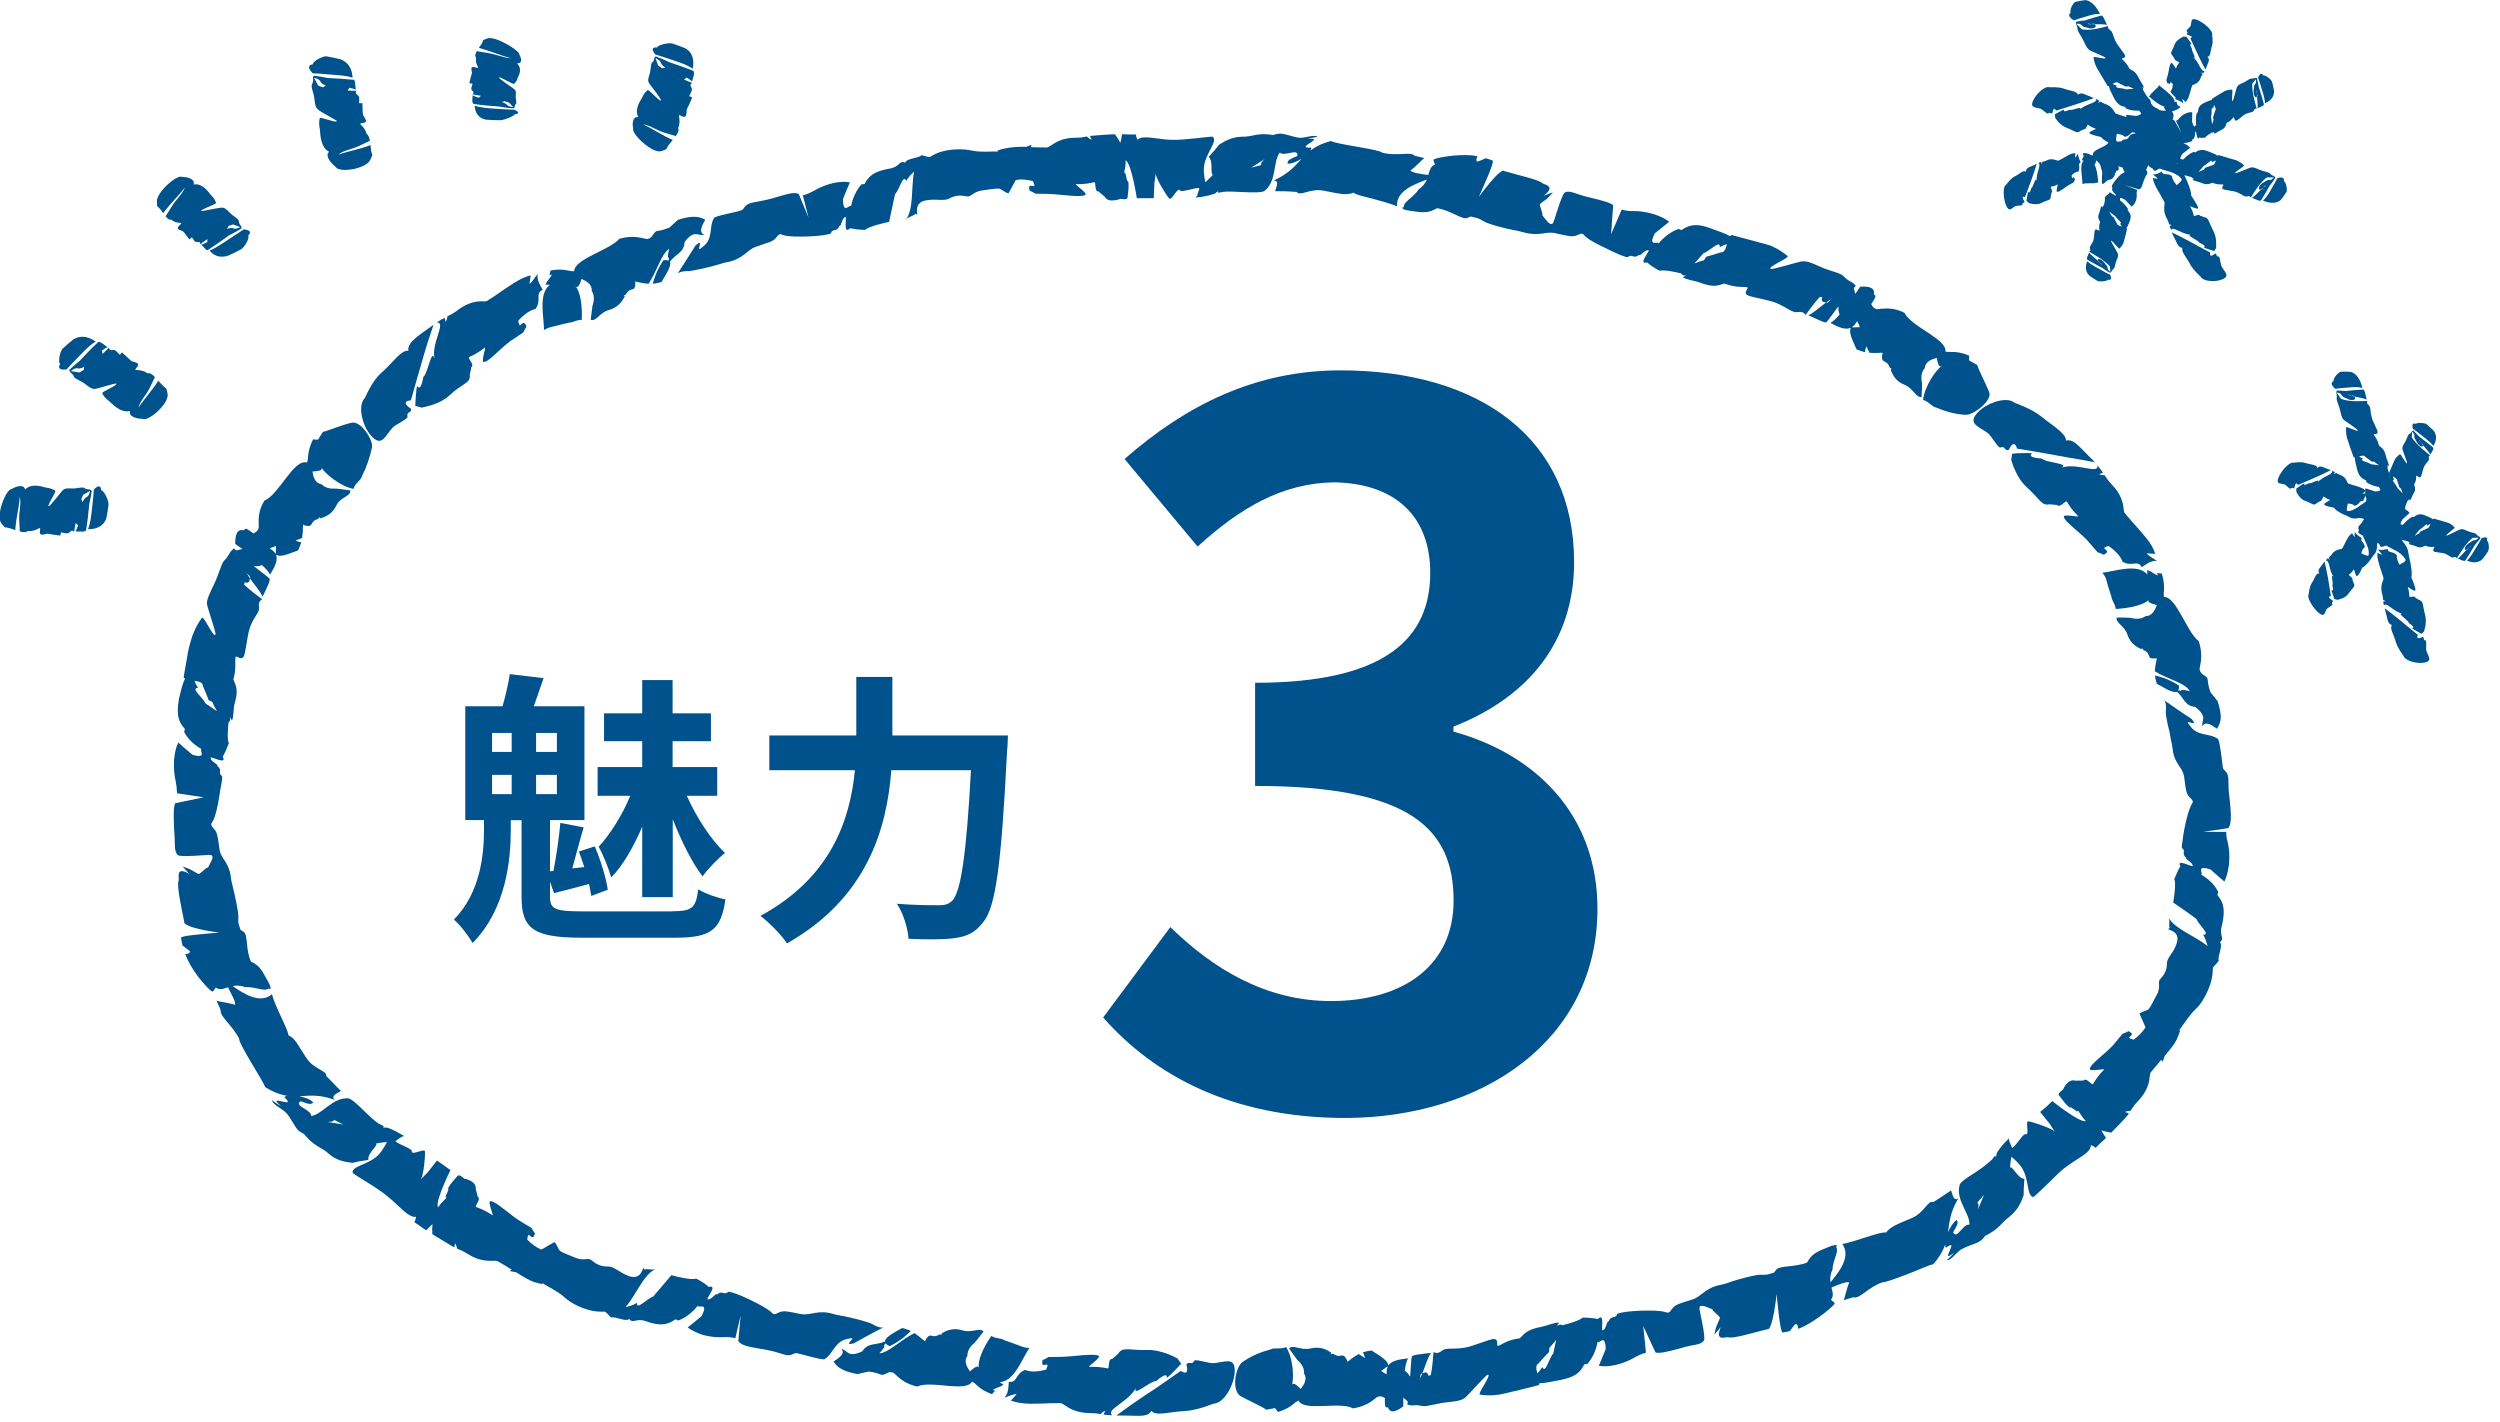 <?xml version="1.0" encoding="utf-8"?>
<!-- Generator: Adobe Illustrator 24.3.0, SVG Export Plug-In . SVG Version: 6.00 Build 0)  -->
<svg version="1.1" id="レイヤー_1" xmlns="http://www.w3.org/2000/svg" xmlns:xlink="http://www.w3.org/1999/xlink" x="0px"
	 y="0px" viewBox="0 0 167 95" style="enable-background:new 0 0 167 95;" xml:space="preserve">
<style type="text/css">
	.st0{fill:#00528C;}
</style>
<g>
	<path class="st0" d="M44.93,60.87c1.31,0,1.56-0.23,1.71-1.46c0.48,0.29,1.29,0.57,1.82,0.67c-0.3,2.05-0.95,2.56-3.4,2.56h-6.12
		c-3.25,0-4.1-0.55-4.1-2.72v-5.13h-0.72v0.68c0,1.92-0.3,5.26-2.55,7.52c-0.27-0.47-0.84-1.22-1.25-1.56
		c1.81-1.84,2.01-4.43,2.01-6.04v-0.61h-1.25v-7.6h2.49c0.19-0.68,0.4-1.52,0.48-2.15l2.26,0.27c-0.23,0.68-0.46,1.33-0.65,1.88
		h3.38v7.6h-2.3v3.42l0.23-0.02c0.19-0.97,0.38-2.28,0.46-3.21l1.56,0.3c-0.27,0.89-0.53,1.92-0.76,2.74l0.8-0.09
		c-0.11-0.36-0.25-0.72-0.36-1.04l1.06-0.34c0.4,0.93,0.76,2.13,0.87,2.89l-1.1,0.42c-0.04-0.23-0.09-0.49-0.15-0.8
		c-0.84,0.23-1.58,0.42-2.34,0.61l-0.27-0.76v0.99c0,0.84,0.3,0.99,2.2,0.99H44.93z M32.87,50.23h1.31v-1.27h-1.31V50.23z
		 M32.87,53.05h1.31v-1.29h-1.31V53.05z M37.2,48.96h-1.39v1.27h1.39V48.96z M37.2,51.76h-1.39v1.29h1.39V51.76z M42.9,55.23
		c-0.57,1.31-1.27,2.58-2.07,3.38c-0.17-0.59-0.53-1.5-0.84-2.05c0.76-0.8,1.61-2.17,2.11-3.4h-2.18v-1.92h2.98v-1.73h-2.55v-1.86
		h2.55v-2.22h2.03v2.22h2.56v1.86h-2.56v1.73h2.98v1.92h-2.03c0.65,1.46,1.63,2.95,2.55,3.82c-0.46,0.36-1.14,1.06-1.5,1.56
		c-0.7-0.91-1.42-2.36-1.99-3.82v5.21H42.9V55.23z"/>
	<path class="st0" d="M67.33,49.13c0,0-0.02,0.78-0.06,1.08c-0.38,7.56-0.76,10.41-1.6,11.4c-0.57,0.74-1.12,0.95-1.94,1.06
		c-0.7,0.1-1.88,0.1-3.04,0.04c-0.04-0.68-0.34-1.69-0.78-2.34c1.2,0.1,2.32,0.1,2.81,0.1c0.4,0,0.63-0.06,0.89-0.3
		c0.57-0.59,0.95-3.08,1.25-8.72h-5.32c-0.3,3.93-1.63,8.55-6.97,11.57c-0.36-0.57-1.22-1.42-1.77-1.84
		c4.71-2.56,5.98-6.4,6.31-9.73h-5.72v-2.32h5.81v-3.91h2.41v3.91H67.33z"/>
</g>
<g>
	<path class="st0" d="M73.69,67.97l4.49-6.04c2.86,2.79,6.37,4.94,10.73,4.94c4.88,0,8.19-2.41,8.19-6.7
		c0-4.75-2.79-7.67-13.26-7.67v-6.89c8.84,0,11.7-3.06,11.7-7.35c0-3.77-2.34-5.98-6.44-6.04c-3.45,0.06-6.24,1.69-9.1,4.29
		l-4.88-5.85c4.16-3.64,8.78-5.92,14.43-5.92c9.3,0,15.6,4.55,15.6,12.81c0,5.2-2.93,8.97-8.06,10.99v0.33
		c5.46,1.5,9.62,5.53,9.62,11.83c0,8.84-7.74,13.98-16.9,13.98C82.21,74.66,77.07,71.8,73.69,67.97z"/>
</g>
<g>
	<g>
		<g>
			<g>
				<g>
					<path class="st0" d="M134.36,30.3l0.03-0.01l0-0.02C134.39,30.28,134.38,30.29,134.36,30.3z"/>
					<polygon class="st0" points="134.34,30.32 134.36,30.3 134.34,30.3 					"/>
					<path class="st0" d="M141.78,37.52c0.65,0.38,1.01-0.16,1.29,0.37c0.21-0.13,0.58-0.47,1.01-0.42
						c-0.23-0.17-0.6-0.36-0.68-0.51c0.19,0.01,0.38,0.03,0.57,0.04c-0.11-0.33-0.26-0.66-0.65-1.12c-0.34-0.41-0.52-0.61-0.7-0.81
						c-0.16-0.18-0.33-0.36-0.64-0.74c-0.08-0.1-0.09-0.1-0.12-0.33c-0.03-0.38-0.16-0.98-0.78-1.62c-0.26-0.28-0.37-0.44-0.47-0.61
						c0,0-0.01-0.01-0.01-0.02c-0.13-0.01-0.27-0.02-0.38-0.07l0.26-0.1c-0.09-0.14-0.22-0.31-0.37-0.49
						c0.11,0.64-1.42-0.22-2.43,0.16c0.68-0.3-1.1-0.34-1.28-0.62c0,0-1.04-0.04-0.66-0.34c-0.09-0.03-0.42-0.03-0.73-0.02
						c-0.3,0-0.6,0.04-0.6,0.04c-0.02,0.14-0.04,0.29-0.06,0.42c0.01,0,0.08,0.29,0.24,0.65c0.16,0.37,0.41,0.81,0.79,1.16
						c0.85,0.76,1,1.27,1.51,1.15c0.05-0.01,0.48,0.05,0.53,0.04c0.19,0.24,0.58-0.35,0.65-0.22c0.16,0.27,0.32,0.53,0.75,0.97
						c0.09,0.09-1-0.17-0.96,0.04c0.04,0.35,1.27,1.15,1.77,1.81c0.22,0.26,0.36,0.42,0.49,0.56c0.15,0.06,0.32,0.11,0.4,0.17
						c0.69-0.34-0.45-0.38,0.34-0.59C141.2,36.72,141.64,37.09,141.78,37.52z"/>
					<path class="st0" d="M146.64,47.22c0.86,0.68,0.41,0.88,0.47,1.31c0.19-0.38,0.6-0.13,0.98,0.15c0.16-0.23,0.25-0.48,0.26-0.78
						c-0.01-0.3-0.08-0.64-0.21-1.06c-0.02-0.02-0.46-0.58-0.48-0.6c-0.31-0.86-0.04-0.88-0.39-1.11c-0.21-0.14-0.22-0.15-0.3-0.3
						c-0.05-0.13-0.05-0.12,0-0.36c0.07-0.34,0.15-0.88-0.09-1.64c-0.79-0.57-1.52-3.02-2.33-2.95c-0.02-0.2-0.02-0.27,0-0.41
						c0.03-0.32,0-0.69-0.14-1.16c-0.1-0.01-0.2-0.02-0.33-0.03l0.08,0.16c-0.33-0.11-0.41-0.26-0.73-0.36l0.01,0.29
						c-0.67-0.75-2.09-0.22-3-0.11c0.15,0.2,0.22,0.3,0.27,0.51c0.06,0.22,0.13,0.48,0.34,1.11c-0.02,0.17,0.26,0.47,0.28,0.8
						c0.9-0.05,1.93-0.26,2.24-0.65c-0.21,0.2,0.16,0.29,0.51,0.39c-0.14,0.35-0.32,0.74-0.76,0.74c-0.31,0.22-0.65,0.2-1.01,0.11
						c-0.28-0.02-0.6-0.02-0.91-0.02c-0.09,0.36,0.51,0.54,0.71,1.13c0.03,0.1,0.07,0.2,0.12,0.28c0.19,0.36,0.49,0.56,0.82,0.71
						l0.05-0.09c0.01,0.07,0.06,0.1,0.09,0.15c0.49,0.19,0.24,0.52,0.56,0.55c0.13,0.01,0.31,0.03,0.3-0.05
						c0.03,0.07,0.02,0.1-0.02,0.29c-0.04,0.16-0.07,0.38-0.09,0.62c0.88,0.55,2.03,0.76,2.34,1.33c-0.9-0.21-0.33,0.04-0.78-0.05
						c0.04-0.07,0.08-0.18,0.04-0.34c-0.79-0.48-1.19-0.55-1.58-0.66c0,0.17,0.06,0.37,0.12,0.56c0.2,0.08,1.04,0.67,1.34,0.53
						C145.88,46.58,145.93,47.17,146.64,47.22z"/>
					<path class="st0" d="M134.74,29.97l0.03,0l0.01,0.01c0,0,0.36,0.04,0.71,0.11c0.35,0.06,0.71,0.12,0.71,0.12
						c0.45,0.08,0.9,0.16,1.34,0.24c0.82,0.16,1.65,0.27,2.39,0.43c-0.05-0.05-0.07-0.08-0.12-0.14c-0.87-0.82-1.25-1.45-1.8-1.31
						c0-0.49-0.87-0.97-1.63-1.59c-0.74-0.59-1.78-0.91-1.81-0.94c-0.59-0.48-2.04,0.09-2.56,0.77c-0.52,0.67,0.2,0.83,0.79,1.27
						c0.23,0.18,0.58,0.87,0.8,0.96c0.38-0.15,0.26,0.23,0.58,0.16C134.38,29.64,134.6,29.47,134.74,29.97z"/>
					<path class="st0" d="M82.98,91c0.59-0.43,1.26-0.69,1.93-0.87c0.13-0.12,0.71,0.02,1-0.15c0.49,0.77,0.54,2.1,0.38,2.58
						c0.05-0.29,0.34-0.03,0.6,0.22c0.23-0.3,0.46-0.66,0.22-1.03c0.03-0.38-0.17-0.66-0.46-0.92c-0.17-0.24-0.36-0.5-0.54-0.75
						c0.27-0.29,0.77,0.14,1.42,0c0.11-0.03,0.22-0.04,0.32-0.05c0.43-0.03,0.78,0.12,1.08,0.33l-0.05,0.09
						c0.07-0.03,0.13-0.01,0.19-0.01c0.42,0.31,0.6-0.06,0.79,0.22c0.07,0.11,0.18,0.27,0.11,0.29c0.08,0,0.1-0.02,0.26-0.15
						c0.13-0.11,0.32-0.23,0.53-0.35c0.75,0.44,1.33,1.08,1.87,1.36c0-0.04,0-0.07,0-0.08c-0.01-0.17,0.01-0.3,0.06-0.41
						c-0.01-0.01-0.01-0.02-0.03-0.04c-0.05,0.07-0.69,0.51-0.86,0.54c-0.79-0.49-0.49-1.17-0.77-1.47
						c0.16-0.07,0.38-0.11,0.59-0.14c0.18,0.15,1.11,0.61,1.1,0.97l0.04,0.01c0.25-0.33,0.79-0.39,1.3-0.45
						c-0.12,0.22-0.18,0.51-0.22,0.82c0.12,0.08,0.23,0.18,0.32,0.36l0.04,0.02c0.02-0.29,0.04-0.63,0.06-0.89
						c0.02-0.26,0.04-0.44,0.05-0.44c0.12-0.11,0.48-0.13,0.43-0.13c0.08-0.02,0.82-0.11,0.86-0.09c-0.2,0.19-0.42,0.95-0.58,1.34
						c-0.15,0.03-0.14,0.18-0.16,0.35l-0.04,0.07l0.02,0l0.02-0.07l0.16-0.35c0.02,0,0.03-0.01,0.06-0.01
						c0.19-0.11,0.31,0,0.34,0.19c0.04-0.02,0.09-0.04,0.15-0.05l0.01,0c0.12-0.63,0.15-1.23,0.18-1.54
						c0.14,0.05,0.26,0.14,0.58-0.1c0.27-0.22,0.66-0.06,1.47-0.19c0.62-0.09,1.74-0.62,2.02-0.58c0.37,0.05-0.01,0.62,0.38,0.4
						c0.27-0.15,0.63-0.36,1.31-0.45c0.37-0.39,0.57-0.6,1.42-0.76c0.41-0.08,0.95-0.33,1.21-0.28c-0.05,0.07-0.09,0.11-0.15,0.21
						c0.2-0.11,0.3-0.11,0.35-0.04c0.42-0.1,1.19-0.32,1.36-0.51c0.43-0.01,0.79,0.04,1.01,0.09c0.01,0,0.01,0,0.02,0
						c0.48-0.48,0.2,0.78,0.31,0.76c0.26-0.06,0.26-0.65,0.41-0.6c0.15-0.44,0.47-0.14,0.57-0.5c0.36-0.21,2.5-0.3,3.11-0.15
						l0.27,0.07c0.13-0.04,0.13-0.04,0.27-0.24c0.23-0.33,0.52-0.37,1.39-0.65c0.31-0.1,0.57-0.34,0.76-0.48
						c0.7-0.52,1.16-0.46,1.49-0.59c1.03-0.37,2.07-0.59,2.16-0.56c-0.01-0.04,0.29,0.01,0.58-0.03c0.03-0.01,0.08-0.02,0.12-0.03
						c0.07-0.02,0.15-0.04,0.2-0.09l-0.03,0.04c0.03-0.01,0.05-0.01,0.09-0.03c0.09-0.03,0.09-0.03,0.2-0.2
						c0.21-0.31,1.24-0.16,2.07-0.49c0.32-0.57,0.6-0.71,1.46-1.05c0.26-0.1,0.61-0.22,0.52,0.01l-0.11-0.09
						c0.36,0.35-0.13,0.82-0.17,1.61c-0.16,0.33-0.17,0.6-0.13,0.84c0.52-0.65,1.4-1.68,0.79-2.56c0.77-0.12,2.6-0.87,2.91-0.76
						c0.32-0.41,0.75-0.56,1.72-0.97c0.85-0.35,1.07-1.21,1.44-1.07c0,0,0.29-0.17,0.57-0.36c0.28-0.19,0.56-0.38,0.56-0.38
						c0.13-0.25,0.12,0.81,0.55,0.48c-0.57,0.97-0.6,1.64-0.7,2.28c0.15-0.34,0.36-0.68,0.58-0.82c0.19,0.18-0.06,0.52-0.23,0.81
						c0.25,0.55,0.65-0.59,1.09-0.5c0.03-0.79-0.95-1.64-0.65-2.68c0.08-0.19,0.53-0.49,1.02-0.8c0.48-0.31,0.96-0.68,1.15-0.89
						c0.07-0.09,0.13-0.16,0.18-0.23c0.02,0.02,0.05,0.04,0.06,0.07c0.05-0.09,0.05-0.17,0.06-0.25c0.02-0.02,0.04-0.06,0.05-0.08
						c0.16-0.24,0.35-0.52,0.78-0.91c0,0.06,0,0.1,0,0.16c0.08,0.18,0.13,0.35,0.2,0.48c0.01-0.01,0.01-0.01,0.03-0.02
						c0.25-0.14,0.62-0.82,0.83-0.9c0.37,0.17-0.04-0.95,0.25-0.85c0.25,0.03,1.59,0.47,1.75,0.7l-0.37-0.57l-0.62-0.76
						c0,0,0.21-0.18,0.42-0.35c0.2-0.19,0.39-0.38,0.39-0.38s1.77,1.42,2.21,1.34c0.02,0,0.03,0,0.04,0
						c-0.43-0.42-0.48-0.81-0.59-0.64c0,0-0.8-0.56-0.41-0.25c-0.18,0.06-0.82-0.87-0.82-0.87c-0.03-0.14,0.29-0.34,0.29-0.34
						s0.3-0.76,0.83-0.6c0.05,0.01,0.5-0.02,0.54-0.01c0.18-0.24,0.57,0.35,0.64,0.23c0.16-0.27,0.31-0.53,0.73-0.96
						c0.08-0.09-0.98,0.16-0.95-0.05c0.03-0.36,1.24-1.13,1.72-1.78c0.21-0.26,0.35-0.42,0.46-0.56c0.15-0.06,0.31-0.11,0.39-0.18
						c0.7,0.32-0.43,0.38,0.36,0.57c0.28-0.21,0.6-0.5,0.79-0.83c-0.12-0.28-0.25-0.57-0.4-0.9c0.11-0.14,0.5-0.2,0.6-0.3
						c0.15-0.16,0.37-0.64,0.52-0.91c0.35-0.57,0.06-0.88,0.25-1.09c0.26-0.28,0.46-0.58,0.46-1.04c-0.02-0.41,0.46-0.72,0.65-1.36
						c0.33-0.98-0.91-0.87-0.46-1.02c-0.1-0.21,0.04-0.39-0.07-0.69c0.4,0.74,1.73,1.19,2.6,1.89c-0.07-0.21-0.12-0.46-0.3-0.76
						c0.53,0.01-0.28-0.63-0.45-1.05c0,0-0.37-0.29-0.77-0.56c-0.39-0.27-0.78-0.54-0.78-0.54c0.04-0.22,0.21-1.3,0.07-1.56
						c0.17-0.37,0.27-0.67,0.4-0.84c0.01-0.01,0.01-0.01,0.01-0.01c-0.3-0.57,0.8,0.07,0.82-0.03c0.02-0.26-0.53-0.44-0.43-0.55
						c-0.36-0.27,0.02-0.46-0.29-0.65c-0.02-0.09,0.01-0.28,0.05-0.52c0.02-0.24,0.07-0.53,0.13-0.83c0.12-0.6,0.29-1.23,0.43-1.49
						c0.01,0,0.12-0.23,0.12-0.23c-0.02-0.13-0.02-0.13-0.19-0.3c-0.28-0.27-0.27-0.54-0.39-1.39c-0.05-0.31-0.22-0.58-0.36-0.76
						c-0.46-0.69-0.38-1.11-0.46-1.43c-0.06-0.25-0.11-0.5-0.14-0.73c-0.06-0.23-0.11-0.45-0.15-0.64c-0.08-0.38-0.12-0.65-0.1-0.69
						c-0.06,0.02,0.1-0.58-0.12-0.86c0.58,0.4,1.18,0.83,1.81,1.23c0.62,0.69-0.62-0.11-0.12,0.42c0.51,0.81,1.29,0.49,1.91,0.94
						c0.13,0.26,0.24,1.3,0.31,1.85c0.02,0.14,0.02,0.14,0.2,0.32c0.28,0.29,0.11,0.72,0.24,1.66c0.1,0.98,0.2,1.77-0.07,2.12
						l-1.68,0.25h1.54c0.01,0.38,0.06,0.54,0.12,0.77c0.06,0.32,0.13,0.72,0.06,1.44c-0.06,0.49-0.17,0.83-0.3,1.11
						c-0.1-0.08-0.18-0.15-0.29-0.25c0,0-0.27-0.24-0.64-0.56c-1.04-0.34-0.43,0.31-0.63,0.34c0.45,0.26,0.89,0.63,1.15,1.17
						c-0.02,0.06-0.04,0.11-0.06,0.2c0.4,0.47,0.55,0.94,0.31,2.02c-0.23,0.68,0.22,0.84-0.14,1.13c0.23,0.22-0.17,0.94-0.08,1.24
						c-0.01,0.06-0.37,0.4-0.39,0.47c-0.01,0.43-0.05,0.89-0.36,1.57c-0.31,0.67-0.58,1.01-0.83,1.23c-0.41,0.39-0.78,1-1.07,1.39
						l0.08-0.01c-0.12,0.33-0.21,0.69-0.6,1.17c-0.19,0.23-0.32,0.4-0.44,0.54c-0.04,0.13-0.08,0.25-0.14,0.4l-0.08-0.15l-0.04,0.04
						c-0.16,0.19-0.32,0.38-0.63,0.76c-0.08,0.1-0.09,0.11-0.11,0.34c-0.03,0.38-0.16,0.98-0.79,1.63
						c-0.27,0.29-0.37,0.45-0.47,0.62c0,0-0.01,0.01-0.01,0.02c-0.13,0.01-0.27,0.02-0.38,0.08l0.26,0.1
						c-0.07,0.16-1.01,1.12-1.18,1.28c-0.25-0.04-0.47-0.09-0.66-0.15c0.08,0.14,0.18,0.31,0.31,0.5c-0.05,0.05-0.08,0.08-0.13,0.13
						c-0.9,0.8-0.33,0.51-0.88,0.36c0.01,0.53-0.96,0.89-1.74,1.51c-0.38,0.28-0.86,0.81-1.29,1.21c-0.43,0.4-0.78,0.74-0.8,0.74
						c-0.47-0.02-0.27-1.22-0.81-2c-0.16-0.22-0.33-0.39-0.48-0.53c-0.02-0.01-0.03-0.02-0.05-0.04c-0.05-0.05-0.09-0.08-0.13-0.12
						c-0.03,0.06-0.06,0.25-0.1,0.71c0.19-0.08,0.52,0.75,0.96,0.77c-0.04,0.44-0.05,0.78-0.05,1.09c-0.19,0.53-0.39,0.98-0.95,1.44
						c-0.23,0.17-0.34,0.28-0.44,0.39c-0.27,0.29-0.56,0.58-1.19,0.89c-0.33,0.51-0.67,0.45-1.46,0.83c-0.42,0.17-0.77,0.82-1.1,0.8
						c0.18-0.17,0.36-0.34,0.49-0.52c-1.07,0.89,0.47-1.08-0.54-0.32c-0.04-0.05-0.05-0.12-0.05-0.21
						c-0.14,0.39-0.36,0.81-0.81,1.32c-0.2,0-0.96,0.37-1.73,0.66c-0.77,0.29-1.52,0.57-1.63,0.53c-0.99,0.33-1.54,1.14-1.96,1.01
						c0.01-0.03-0.65,0.21-0.65,0.18c0.04-0.01,0.24-0.95,0.37-1.15c-0.06-0.15-0.75,0.13-1.19,0.32c0.08,0.31,0.17,0.56-0.03,0.81
						c0.1,0.13,0.19,0.1,0.25,0.26c-0.22,0.33-1.62,1.4-2.38,1.66c-0.03,0.01-0.04,0.01-0.07,0.02c0-0.15-0.02-0.3-0.18-0.32
						c-0.15,0.17-0.26,0.32-0.37,0.48c-0.18,0.04-0.33,0.07-0.48,0.09c-0.18,0.03-0.4-2.57-0.4-2.57s-0.27,2.49-0.62,2.35
						c-0.9,0.22-2.28,0.65-2.61,0.54c-0.19-0.05-0.92,0.33-0.5-0.69c-0.12,0.16-0.27,0.34-0.43,0.5c0.04-0.17,0.07-0.33,0.12-0.5
						c0.08-0.19,0.17-0.4,0.25-0.59c0.06-0.1-0.55-0.49-0.49-0.59c-0.21-0.05-0.85-0.44-0.88-0.09c-0.01,0.16,0.45,1.98,0.3,2.18
						c-0.24,0.33-0.67,0.23-1.56,0.51c-0.94,0.27-1.43,0.35-1.67,0.29l-0.82-1.77l0.18,1.78c-0.36,0.1-0.5,0.18-0.71,0.29
						c-0.28,0.16-0.63,0.36-1.32,0.53c-0.47,0.11-0.82,0.1-1.12,0.06c0.04-0.11,0.08-0.21,0.14-0.34c0,0,0.13-0.33,0.32-0.78
						c-0.02-1.1-0.45-0.3-0.54-0.49c-0.09,0.49-0.29,1.03-0.69,1.49c-0.06,0-0.11,0-0.2,0.02c-0.27,0.55-0.63,0.87-1.69,1.06
						c-0.49,0.09-0.94,0.2-1.31,0.2c-0.01,0.05-0.02,0.1-0.06,0.13c-0.14,0.05-2.41,0.6-2.61,0.63c-0.64,0.09-1.01,0.04-1.3,0
						c-0.2-0.03,0.83-1.37,0.52-1.33c-0.13,0.02-1.29,1.35-1.46,1.49c-0.27,0.23-0.49,0.27-1.32,0.36c-0.67,0.07-1.31,0.31-1.6,0.24
						c-0.2-0.04-0.31-0.07-0.6-0.04c-0.14,0.01-0.26-0.02-0.39-0.05c0.01-0.07,0.02-0.14,0.03-0.21c-0.12-0.1-0.23-0.21-0.3-0.26
						c-0.01,0.22,0.01,0.49-0.01,0.59c-0.62,0.47-0.9,0.39-1.02,0.06c-0.26,0.07-0.19-0.29-0.2-0.62c-0.17-0.1-0.2-0.11-0.35-0.11
						c-0.14,0.01-0.13,0.01-0.32,0.16c-0.27,0.22-0.7,0.52-1.46,0.64c-0.86-0.49-3.28,0.24-3.64-0.52
						c-0.17,0.08-0.23,0.13-0.34,0.23c-0.25,0.21-0.57,0.39-1.03,0.53c-0.07-0.08-0.13-0.16-0.2-0.26l-0.58,0.11
						c-0.27-0.21-1.19-0.61-1.74-0.92C82.25,92.84,82.54,91.32,82.98,91z M132.12,80.81l0.41-0.99l-0.45,0.52
						C132.22,80.41,132.15,80.68,132.12,80.81z M102.7,91.74c0.1-0.11,0.21-0.24,0.32-0.42c0.23,0.48,0.43-0.56,0.74-0.91l0.19-0.9
						c-0.15,0.18-0.29,0.36-0.45,0.52l-0.02,0.28c-0.24,0.25-0.46,0.48-0.69,0.75C102.56,91.18,102.61,91.46,102.7,91.74z"/>
				</g>
				<g>
					<path class="st0" d="M78.93,91.08l-0.02,0.03l0.01,0.02C78.92,91.11,78.92,91.1,78.93,91.08z"/>
					<polygon class="st0" points="78.94,91.05 78.93,91.08 78.94,91.06 					"/>
					<path class="st0" d="M68.49,91.51c-0.7,0.25-0.51,0.89-1.1,0.79c-0.03,0.24,0.01,0.74-0.29,1.06c0.27-0.08,0.63-0.26,0.81-0.23
						c-0.12,0.14-0.25,0.29-0.38,0.43c0.32,0.11,0.66,0.19,1.24,0.21c0.52,0,0.78-0.01,1.04-0.02c0.24-0.01,0.48-0.02,0.96-0.02
						c0.12,0,0.13,0,0.32,0.12c0.3,0.2,0.81,0.54,1.67,0.54c0.37,0.01,0.56,0.03,0.74,0.07c0.01,0,0.01,0,0.02,0
						c0.09-0.09,0.19-0.18,0.31-0.23l-0.11,0.26c0.16,0.03,0.36,0.04,0.59,0.05c-0.52-0.36,1.11-0.9,1.57-1.84
						c-0.27,0.69,1.02-0.51,1.35-0.44c0,0,0.78-0.71,0.71-0.22c0.18-0.09,0.96-0.94,0.96-0.94c-0.08-0.12-0.17-0.24-0.25-0.36
						c-0.01,0.01-0.26-0.15-0.63-0.29c-0.38-0.14-0.88-0.29-1.4-0.27c-1.16,0.03-1.64-0.24-1.92,0.24
						c-0.03,0.05-0.38,0.32-0.41,0.36c-0.31-0.03-0.15,0.66-0.3,0.63c-0.31-0.07-0.61-0.11-1.23-0.11c-0.13,0,0.81-0.61,0.63-0.73
						c-0.3-0.19-1.73,0.06-2.58,0.07c-0.35,0.01-0.57,0.01-0.76,0.01c-0.14,0.08-0.3,0.17-0.4,0.2c-0.19,0.74,0.58-0.1,0.23,0.64
						C69.48,91.6,68.9,91.7,68.49,91.51z"/>
					<path class="st0" d="M57.6,90.27c-0.99,0.46-0.96-0.07-1.39-0.17c0.26,0.32-0.14,0.6-0.53,0.85c0.28,0.46,0.77,0.68,1.6,0.84
						c0.03-0.01,0.71-0.17,0.74-0.17c0.89,0.1,0.78,0.34,1.14,0.15c0.22-0.11,0.23-0.12,0.39-0.1c0.14,0.02,0.13,0.02,0.31,0.19
						c0.26,0.24,0.66,0.6,1.41,0.76c0.89-0.44,3.26,0.42,3.66-0.33c0.17,0.09,0.23,0.15,0.33,0.25c0.23,0.22,0.54,0.42,1,0.59
						c0.07-0.08,0.14-0.15,0.22-0.24l-0.17-0.03c0.28-0.2,0.45-0.17,0.72-0.36l-0.24-0.17c0.98-0.07,1.47-1.55,1.97-2.28
						c-0.25-0.02-0.38-0.05-0.58-0.13c-0.21-0.08-0.47-0.18-1.13-0.41c-0.12-0.12-0.55-0.08-0.83-0.27
						c-0.52,0.74-0.96,1.7-0.82,2.18c-0.04-0.29-0.33-0.05-0.61,0.19c-0.21-0.31-0.42-0.68-0.17-1.04c0-0.38,0.21-0.65,0.51-0.9
						c0.18-0.23,0.38-0.48,0.57-0.72c-0.25-0.3-0.77,0.11-1.4-0.08c-0.11-0.03-0.21-0.05-0.31-0.07c-0.42-0.05-0.78,0.08-1.09,0.27
						l0.04,0.09c-0.07-0.03-0.12-0.01-0.18-0.02c-0.43,0.29-0.59-0.09-0.8,0.18c-0.08,0.1-0.2,0.26-0.12,0.28
						c-0.07-0.01-0.1-0.03-0.25-0.16c-0.12-0.11-0.3-0.25-0.5-0.39c-0.96,0.47-1.7,1.3-2.35,1.36c0.62-0.72,0.13-0.31,0.42-0.68
						c0.05,0.07,0.12,0.14,0.29,0.19c0.81-0.42,1.09-0.73,1.39-1.01c-0.16-0.09-0.36-0.14-0.57-0.2c-0.18,0.12-1.14,0.54-1.15,0.9
						C58.53,89.88,57.98,89.66,57.6,90.27z"/>
					<path class="st0" d="M78.88,91.58l-0.03,0.02l-0.01,0l-1.19,0.83c-0.37,0.27-0.75,0.51-1.12,0.75
						c-0.69,0.46-1.34,0.92-1.95,1.37c0.07,0,0.1,0,0.18,0.01c1.16-0.03,1.86,0.18,2.15-0.31c0.33,0.38,1.26,0.04,2.23,0.01
						c0.92-0.06,1.89-0.5,1.94-0.5c0.75-0.03,1.45-1.44,1.4-2.29c-0.05-0.84-0.7-0.46-1.44-0.41c-0.29,0.02-1.03-0.26-1.25-0.18
						c-0.18,0.37-0.36,0-0.54,0.27C79.37,91.58,79.32,91.86,78.88,91.58z"/>
					<path class="st0" d="M24.85,29.89c-0.15,0.68-0.38,1.36-0.69,1.96c0,0.17-0.48,0.48-0.55,0.81c-0.89-0.18-1.92-1.03-2.16-1.46
						c0.18,0.23-0.21,0.27-0.58,0.3c0.06,0.36,0.16,0.77,0.61,0.85c0.27,0.27,0.62,0.31,1.01,0.29c0.29,0.04,0.61,0.08,0.91,0.12
						c0.05,0.4-0.65,0.43-0.93,1c-0.05,0.1-0.1,0.19-0.16,0.27c-0.24,0.34-0.58,0.5-0.92,0.6l-0.04-0.1
						c-0.02,0.07-0.07,0.1-0.11,0.14c-0.5,0.12-0.33,0.49-0.67,0.46c-0.13-0.01-0.32-0.03-0.29-0.1c-0.04,0.06-0.05,0.09-0.05,0.29
						c0.01,0.16-0.02,0.38-0.05,0.62c-0.76,0.33-1.6,0.43-2.16,0.69c0.03,0.03,0.06,0.05,0.07,0.05c0.14,0.09,0.24,0.19,0.3,0.29
						c0.02,0,0.02,0,0.05,0c-0.03-0.08,0-0.85,0.07-1.02c0.84-0.35,1.22,0.31,1.61,0.26c-0.03,0.17-0.12,0.36-0.21,0.56
						c-0.21,0.05-1.13,0.51-1.42,0.3l-0.04,0.02c0.13,0.39-0.14,0.85-0.41,1.29c-0.11-0.22-0.32-0.43-0.54-0.63
						c-0.14,0.06-0.29,0.09-0.49,0.06l-0.04,0.02c0.23,0.18,0.5,0.39,0.7,0.54c0.2,0.16,0.35,0.28,0.34,0.29
						c0.03,0.17-0.13,0.47-0.11,0.43c-0.03,0.08-0.33,0.74-0.37,0.77c-0.06-0.26-0.59-0.87-0.83-1.22c0.05-0.15-0.08-0.22-0.21-0.33
						l-0.04-0.08l-0.01,0.02l0.05,0.06l0.21,0.33c-0.01,0.02-0.01,0.03-0.02,0.06c-0.01,0.22-0.16,0.27-0.33,0.19
						c-0.01,0.05-0.02,0.1-0.04,0.16l-0.01,0c0.47,0.44,0.96,0.78,1.21,0.98c-0.11,0.09-0.26,0.15-0.21,0.53
						c0.06,0.34-0.31,0.57-0.59,1.32c-0.22,0.58-0.28,1.78-0.45,2c-0.22,0.3-0.55-0.29-0.54,0.15c-0.01,0.29,0.05,0.71-0.13,1.35
						c0.21,0.49,0.32,0.76,0.1,1.56c-0.13,0.38-0.05,0.96-0.2,1.18c-0.05-0.07-0.07-0.12-0.14-0.21c0.04,0.22,0,0.31-0.08,0.33
						c-0.05,0.42-0.11,1.18,0.02,1.4c-0.15,0.39-0.29,0.7-0.4,0.89c-0.01,0.01-0.01,0.01-0.01,0.02c0.32,0.58-0.8-0.05-0.81,0.06
						c-0.02,0.27,0.54,0.44,0.45,0.56c0.37,0.27,0,0.48,0.31,0.67c0.07,0.2-0.12,0.79-0.19,1.41c-0.1,0.62-0.25,1.27-0.39,1.54
						l-0.14,0.24c0.01,0.13,0.01,0.13,0.16,0.31c0.27,0.28,0.27,0.56,0.4,1.43c0.04,0.32,0.26,0.59,0.38,0.78
						c0.44,0.72,0.34,1.14,0.45,1.47c0.25,1.01,0.44,2.02,0.41,2.1c0.04-0.01-0.02,0.28,0.02,0.56c0.01,0.03,0.02,0.08,0.03,0.11
						c0.02,0.07,0.04,0.15,0.09,0.2l-0.04-0.03c0.01,0.03,0.02,0.05,0.03,0.08c0.03,0.08,0.03,0.08,0.21,0.19
						c0.35,0.18,0.13,1.22,0.52,2.01c0.59,0.27,0.7,0.55,1.14,1.33c0.13,0.24,0.28,0.56,0.04,0.5l0.08-0.12
						c-0.31,0.38-0.83-0.04-1.64-0.01c-0.35-0.12-0.61-0.12-0.85-0.07c0.7,0.48,1.83,1.24,2.63,0.54c0.16,0.75,1.12,2.44,1.09,2.74
						c0.48,0.22,0.63,0.66,1.21,1.53c0.5,0.76,1.36,0.82,1.32,1.19l0.93,0.96c0.26,0.08-0.76,0.27-0.36,0.64
						c-1.04-0.38-1.7-0.28-2.37-0.24c0.38,0.07,0.76,0.21,0.93,0.41c-0.14,0.22-0.51,0.03-0.84-0.08c-0.48,0.34,0.71,0.53,0.71,0.99
						c0.77-0.12,1.41-1.25,2.48-1.18c0.41,0.06,1.58,1.49,2.11,1.73c0.1,0.05,0.19,0.09,0.26,0.13c-0.02,0.03-0.03,0.05-0.06,0.08
						c0.1,0.03,0.17,0.01,0.26,0.01c0.03,0.01,0.06,0.02,0.09,0.03c0.28,0.1,0.57,0.24,1.07,0.54c-0.06,0.01-0.1,0.02-0.16,0.04
						c-0.16,0.12-0.32,0.21-0.43,0.31c0.01,0.01,0.02,0.01,0.03,0.02c0.21,0.19,0.95,0.41,1.07,0.61c-0.08,0.4,0.91-0.24,0.88,0.07
						c0.02,0.26-0.09,1.63-0.29,1.85l0.48-0.49l0.61-0.78l0.9,0.64c0,0-1.02,2.06-0.84,2.46c0.01,0.02,0.01,0.03,0.01,0.04
						c0.32-0.51,0.69-0.64,0.5-0.71c0,0,0.38-0.9,0.16-0.45c-0.1-0.17,0.68-0.98,0.68-0.98c0.13-0.06,0.4,0.21,0.4,0.21
						s0.82,0.13,0.78,0.68c0,0.06,0.13,0.47,0.13,0.53c0.27,0.15-0.24,0.63-0.1,0.69c0.29,0.11,0.58,0.21,1.09,0.55
						c0.1,0.07-0.35-0.94-0.14-0.94c0.36-0.02,1.38,0.99,2.1,1.4c0.29,0.18,0.48,0.29,0.64,0.38c0.08,0.14,0.16,0.29,0.24,0.36
						c-0.21,0.73-0.45-0.37-0.52,0.43c0.25,0.24,0.59,0.53,0.95,0.66c0.26-0.15,0.54-0.31,0.86-0.5c0.15,0.1,0.26,0.48,0.37,0.58
						c0.17,0.14,0.68,0.31,0.97,0.44c0.62,0.28,0.9,0,1.13,0.18c0.3,0.26,0.61,0.44,1.09,0.43c0.42-0.02,0.77,0.4,1.41,0.64
						c1,0.35,0.9-0.89,1.06-0.43c0.22-0.09,0.41,0.06,0.73-0.04c-0.8,0.37-1.28,1.69-2,2.55c0.21-0.06,0.46-0.11,0.76-0.29
						c-0.04,0.53,0.64-0.27,1.08-0.42l1.22-1.43c0.23,0.08,1.36,0.35,1.65,0.23c0.38,0.19,0.67,0.39,0.84,0.55
						c0.01,0.01,0.01,0.01,0.01,0.01c0.64-0.18-0.19,0.78-0.09,0.82c0.26,0.07,0.53-0.44,0.64-0.32c0.34-0.31,0.48,0.09,0.74-0.18
						c0.42-0.02,2.32,0.91,2.8,1.29l0.2,0.19c0.13,0.03,0.13,0.03,0.35-0.08c0.36-0.18,0.63-0.08,1.52,0.09
						c0.32,0.06,0.66-0.03,0.88-0.07c0.86-0.16,1.24,0.09,1.59,0.14c1.07,0.18,2.09,0.49,2.16,0.55c0.01-0.06,0.5,0.35,0.87,0.27
						c-0.66,0.33-1.34,0.71-1.97,1.06c-0.89,0.23,0.37-0.5-0.33-0.31c-0.97,0.13-1,0.99-1.64,1.38c-0.29,0.03-1.26-0.28-1.8-0.4
						c-0.14-0.02-0.14-0.02-0.36,0.08c-0.36,0.17-0.7-0.12-1.61-0.29c-0.95-0.19-1.72-0.23-1.98-0.6l0.15-1.7l-0.35,1.5
						c-0.37-0.08-0.52-0.08-0.76-0.07c-0.32,0.01-0.72,0.03-1.41-0.15c-0.46-0.15-0.77-0.32-1.01-0.49
						c0.09-0.08,0.17-0.16,0.29-0.24c0,0,0.27-0.22,0.64-0.53c0.5-0.97-0.25-0.49-0.25-0.69c-0.32,0.39-0.75,0.78-1.31,0.99
						c-0.05-0.03-0.1-0.05-0.19-0.08c-0.5,0.35-0.98,0.49-1.99,0.12c-0.66-0.23-0.83,0.21-1.1-0.15c-0.22,0.23-0.9-0.18-1.19-0.09
						c-0.06,0-0.36-0.4-0.44-0.39c-0.43,0.01-0.87-0.01-1.53-0.27c-0.66-0.26-0.98-0.53-1.22-0.74c-0.41-0.36-1.04-0.66-1.44-0.91
						l0.02,0.08c-0.33-0.07-0.68-0.14-1.19-0.45c-0.25-0.15-0.43-0.26-0.58-0.35c-0.13-0.02-0.25-0.04-0.41-0.07l0.13-0.1
						l-0.05-0.03c-0.2-0.13-0.41-0.26-0.83-0.5c-0.11-0.06-0.12-0.07-0.34-0.06c-0.36,0.01-0.98,0.02-1.72-0.46
						c-0.32-0.2-0.5-0.27-0.68-0.34c0,0-0.01-0.01-0.02-0.01c-0.03-0.13-0.07-0.26-0.14-0.36l-0.05,0.27
						c-0.15-0.06-1.27-0.76-1.47-0.88c-0.02-0.25-0.01-0.47,0.01-0.67c-0.12,0.11-0.26,0.24-0.42,0.41
						c-0.06-0.04-0.09-0.06-0.16-0.1c-0.95-0.71-0.56-0.22-0.52-0.8c-0.49,0.09-1.09-0.71-1.86-1.33c-0.71-0.62-2.38-1.53-2.37-1.61
						c-0.09-0.47,1.13-0.53,1.76-1.24c0.18-0.2,0.3-0.41,0.41-0.59c0.01-0.02,0.01-0.04,0.03-0.06c0.03-0.05,0.06-0.1,0.09-0.15
						c-0.07-0.01-0.25,0-0.71,0.07c0.12,0.17-0.62,0.67-0.53,1.11c-0.44,0.06-0.77,0.12-1.07,0.2c-0.55-0.08-1.06-0.15-1.6-0.63
						c-0.21-0.19-0.36-0.27-0.48-0.34c-0.35-0.2-0.71-0.41-1.16-0.97c-0.56-0.23-0.57-0.59-1.1-1.31c-0.28-0.36-0.98-0.61-1.03-0.94
						c0.2,0.15,0.41,0.3,0.61,0.4c-1.1-0.91,1.16,0.27,0.21-0.6c0.04-0.05,0.11-0.07,0.19-0.09c-0.41-0.07-0.87-0.21-1.46-0.58
						c-0.12-0.37-1.82-2.97-1.74-3.23c-0.49-0.95-1.3-1.48-1.24-1.91c0.03,0.01-0.3-0.64-0.27-0.64c0.01,0.05,0.99,0.17,1.21,0.28
						c0.15-0.08-0.24-0.73-0.45-1.17c-0.3,0.1-0.54,0.21-0.81,0.02c-0.12,0.11-0.09,0.2-0.24,0.27c-0.18-0.1-0.56-0.51-0.93-0.98
						c-0.37-0.48-0.7-1.06-0.85-1.46c-0.01-0.03-0.02-0.04-0.03-0.07c0.15,0,0.3-0.02,0.32-0.18c-0.17-0.16-0.35-0.27-0.5-0.39
						c-0.04-0.19-0.07-0.36-0.1-0.51c-0.01-0.1,0.63-0.18,1.28-0.24c0.64-0.06,1.29-0.12,1.29-0.12s-0.62-0.06-1.22-0.2
						c-0.6-0.13-1.2-0.33-1.13-0.51c-0.19-0.95-0.52-2.43-0.38-2.76c0.07-0.19-0.25-0.99,0.73-0.44c-0.15-0.14-0.31-0.32-0.46-0.5
						c0.16,0.06,0.32,0.11,0.49,0.18c0.18,0.1,0.38,0.22,0.56,0.32c0.1,0.06,0.54-0.5,0.64-0.42c0.08-0.21,0.52-0.78,0.18-0.85
						c-0.15-0.03-2.02,0.18-2.2,0c-0.28-0.3-0.14-0.73-0.24-1.7c-0.04-1.01-0.04-1.54,0.08-1.76l1.9-0.39l-1.78-0.27
						c-0.03-0.39-0.04-0.54-0.09-0.79c-0.07-0.32-0.15-0.73-0.11-1.47c0.05-0.5,0.14-0.85,0.28-1.13c0.09,0.07,0.17,0.15,0.28,0.25
						c0,0,0.28,0.23,0.66,0.56c1.05,0.32,0.42-0.33,0.62-0.37c-0.45-0.25-0.88-0.61-1.17-1.15c0.02-0.06,0.04-0.11,0.05-0.2
						c-0.42-0.46-0.59-0.92-0.39-2.03c0.12-0.51,0.23-0.98,0.4-1.33c-0.04-0.03-0.08-0.06-0.09-0.11c0.01-0.08,0.13-0.72,0.24-1.37
						c0.09-0.66,0.32-1.28,0.34-1.38c0.24-0.63,0.46-0.95,0.64-1.2c0.12-0.17,0.8,1.42,0.91,1.11c0.04-0.12-0.55-1.82-0.58-2.05
						C13.83,40,13.94,39.79,14.31,39c0.31-0.63,0.46-1.33,0.67-1.56c0.15-0.15,0.22-0.24,0.37-0.51c0.07-0.12,0.18-0.21,0.28-0.3
						c0.05,0.05,0.1,0.1,0.16,0.14c0.16-0.04,0.31-0.08,0.4-0.1c-0.18-0.13-0.41-0.27-0.48-0.35c0-0.8,0.24-0.99,0.58-0.89
						c0.1-0.26,0.35,0.01,0.63,0.2c0.18-0.08,0.21-0.1,0.3-0.23c0.07-0.12,0.07-0.12,0.06-0.37c-0.01-0.36-0.03-0.93,0.39-1.6
						c0.96-0.37,1.95-2.81,2.84-2.53c0.06-0.19,0.06-0.27,0.07-0.41c0.02-0.33,0.11-0.69,0.33-1.14c0.1,0.01,0.21,0.01,0.33,0.02
						l0.33-0.52c0.34-0.07,1.27-0.47,1.91-0.61C24.1,28.08,24.94,29.38,24.85,29.89z M21.86,74.94l1.07,0.18l-0.61-0.31
						C22.28,74.95,22,74.94,21.86,74.94z M12.99,45.48c0.06,0.14,0.12,0.3,0.24,0.47c-0.53,0.02,0.31,0.62,0.5,1.04l0.77,0.52
						c-0.11-0.2-0.24-0.4-0.31-0.61l-0.25-0.13c-0.12-0.31-0.24-0.61-0.38-0.93C13.55,45.58,13.28,45.51,12.99,45.48z"/>
				</g>
				<g>
					<path class="st0" d="M27.73,27.15l0-0.03l-0.02-0.01C27.71,27.12,27.72,27.13,27.73,27.15z"/>
					<polygon class="st0" points="27.74,27.17 27.73,27.15 27.73,27.17 					"/>
					<path class="st0" d="M35.77,20.64c0.44-0.61-0.06-1.03,0.48-1.28c-0.11-0.22-0.41-0.62-0.33-1.06
						c-0.19,0.22-0.39,0.58-0.55,0.66c0.03-0.19,0.06-0.38,0.08-0.57c-0.33,0.09-0.66,0.22-1.16,0.54
						c-0.45,0.29-0.67,0.44-0.88,0.59c-0.2,0.14-0.4,0.28-0.81,0.54c-0.11,0.07-0.11,0.08-0.34,0.07c-0.38-0.02-0.98,0.05-1.69,0.59
						c-0.31,0.23-0.48,0.31-0.66,0.4c0,0-0.01,0.01-0.02,0.01c-0.02,0.13-0.05,0.26-0.12,0.37l-0.07-0.27
						c-0.15,0.07-0.33,0.18-0.52,0.31c0.66-0.02-0.39,1.37-0.15,2.41c-0.22-0.72-0.46,1.07-0.75,1.22c0,0-0.15,1.04-0.41,0.62
						c-0.09,0.18-0.13,1.32-0.13,1.32c0.14,0.04,0.28,0.08,0.42,0.12c0.01-0.01,0.29-0.05,0.67-0.17c0.38-0.12,0.84-0.32,1.22-0.67
						c0.82-0.78,1.41-0.79,1.33-1.34c0-0.05,0.11-0.47,0.1-0.52c0.26-0.16-0.28-0.61-0.14-0.68c0.28-0.13,0.56-0.25,1.05-0.63
						c0.1-0.07-0.28,0.97-0.07,0.96c0.36,0.01,1.28-1.13,2.01-1.55c0.29-0.19,0.46-0.31,0.62-0.42c0.07-0.14,0.15-0.3,0.22-0.38
						c-0.26-0.72-0.43,0.39-0.55-0.41C34.9,21.12,35.32,20.73,35.77,20.64z"/>
					<path class="st0" d="M45.73,16.17c0.65-0.87,0.89-0.38,1.31-0.49c-0.38-0.16-0.16-0.59,0.07-1c-0.47-0.28-1.01-0.25-1.82,0
						c-0.02,0.02-0.54,0.5-0.57,0.52c-0.83,0.35-0.84,0.09-1.07,0.44c-0.14,0.2-0.14,0.22-0.3,0.29c-0.13,0.05-0.12,0.05-0.36-0.01
						c-0.34-0.08-0.87-0.18-1.62,0.03c-0.59,0.74-3.03,1.35-3.01,2.17c-0.19,0-0.27-0.01-0.41-0.05c-0.32-0.07-0.7-0.09-1.18,0
						c-0.02,0.1-0.04,0.2-0.06,0.32l0.16-0.06c-0.14,0.31-0.3,0.36-0.43,0.68l0.29,0.02c-0.79,0.6-0.39,2.13-0.39,3.02
						c0.21-0.13,0.33-0.17,0.54-0.22c0.21-0.05,0.47-0.12,1.13-0.28c0.17,0.04,0.51-0.2,0.85-0.18c0.05-0.89-0.08-1.92-0.44-2.27
						c0.19,0.23,0.31-0.12,0.43-0.47c0.34,0.16,0.71,0.36,0.68,0.8c0.2,0.33,0.16,0.67,0.04,1.03c-0.03,0.28-0.07,0.6-0.11,0.9
						c0.37,0.14,0.59-0.48,1.21-0.65c0.11-0.03,0.21-0.06,0.29-0.11c0.38-0.18,0.61-0.48,0.78-0.8l-0.08-0.06
						c0.07-0.01,0.11-0.05,0.16-0.08c0.22-0.47,0.56-0.2,0.6-0.53c0.02-0.13,0.05-0.31-0.03-0.3c0.07-0.03,0.1-0.02,0.3,0.03
						c0.16,0.04,0.39,0.08,0.63,0.1c0.6-0.88,0.83-1.97,1.38-2.34c-0.2,0.93,0.04,0.34-0.04,0.8c-0.07-0.04-0.17-0.06-0.35-0.03
						c-0.5,0.77-0.58,1.17-0.71,1.56c0.18,0,0.38-0.06,0.59-0.11c0.09-0.2,0.71-1.03,0.56-1.35C45.11,16.97,45.7,16.89,45.73,16.17z
						"/>
					<path class="st0" d="M27.44,26.74l0.01-0.03l0.01-0.01l0.39-1.38c0.13-0.44,0.26-0.89,0.38-1.31c0.23-0.83,0.48-1.59,0.73-2.31
						c-0.06,0.04-0.09,0.06-0.15,0.1c-0.96,0.7-1.6,1.07-1.53,1.63c-0.5-0.06-1.03,0.8-1.78,1.45c-0.72,0.63-1.09,1.7-1.14,1.72
						c-0.53,0.56-0.09,2.06,0.55,2.63c0.62,0.58,0.83-0.13,1.32-0.67c0.2-0.21,0.9-0.5,1-0.71c-0.11-0.4,0.27-0.22,0.23-0.54
						C27.06,27.04,26.91,26.8,27.44,26.74z"/>
					<path class="st0" d="M131.32,27.71c-0.73-0.03-1.4-0.24-2.02-0.5c-0.17,0.01-0.52-0.44-0.84-0.49c0.1-0.91,0.85-2.01,1.27-2.29
						c-0.21,0.19-0.29-0.18-0.36-0.53c-0.36,0.11-0.77,0.26-0.8,0.7c-0.25,0.29-0.25,0.63-0.18,1.01c0,0.28,0,0.59-0.03,0.91
						c-0.37,0.06-0.53-0.55-1.12-0.81c-0.11-0.04-0.2-0.09-0.28-0.14c-0.36-0.22-0.54-0.54-0.67-0.88l0.09-0.05
						c-0.07-0.02-0.11-0.07-0.15-0.1c-0.16-0.49-0.51-0.3-0.51-0.64c0-0.13,0-0.33,0.08-0.3c-0.06-0.04-0.1-0.04-0.29-0.03
						c-0.16,0.02-0.38,0-0.63,0c-0.39-0.75-0.53-1.59-0.82-2.12c-0.03,0.04-0.04,0.06-0.05,0.07c-0.08,0.15-0.17,0.24-0.27,0.31
						c0,0.02,0,0.02,0,0.05c0.08-0.03,0.85-0.04,1.02,0.01c0.4,0.82-0.24,1.23-0.16,1.63c-0.18-0.02-0.38-0.11-0.58-0.18
						c-0.07-0.2-0.58-1.11-0.39-1.4l-0.03-0.03c-0.38,0.15-0.87-0.1-1.33-0.34c0.22-0.12,0.42-0.33,0.62-0.57
						c-0.06-0.13-0.1-0.28-0.08-0.48l-0.02-0.04c-0.17,0.24-0.37,0.51-0.52,0.71c-0.15,0.21-0.27,0.35-0.27,0.34
						c-0.16,0.03-0.47-0.15-0.43-0.12c-0.07-0.04-0.75-0.33-0.78-0.36c0.27-0.06,0.87-0.62,1.2-0.85c0.14,0.06,0.21-0.07,0.31-0.21
						l0.07-0.04l-0.02-0.01L122.29,20l-0.31,0.21c-0.02-0.01-0.03-0.01-0.06-0.02c-0.22,0-0.27-0.15-0.19-0.33
						c-0.05,0-0.1-0.01-0.16-0.03l0-0.01c-0.43,0.48-0.77,0.98-0.96,1.22c-0.09-0.11-0.15-0.25-0.55-0.19
						c-0.34,0.05-0.61-0.26-1.35-0.59c-0.57-0.25-1.78-0.4-2.01-0.56c-0.3-0.22,0.32-0.54-0.13-0.53c-0.31,0-0.73,0.01-1.37-0.23
						c-0.52,0.17-0.8,0.25-1.61-0.05c-0.39-0.15-0.97-0.2-1.18-0.38c0.08-0.04,0.13-0.05,0.23-0.1c-0.23,0-0.31-0.06-0.32-0.14
						c-0.42-0.11-1.2-0.27-1.44-0.18c-0.39-0.19-0.67-0.4-0.84-0.55c-0.01-0.01-0.01-0.01-0.01-0.01c-0.65,0.18,0.2-0.78,0.1-0.81
						c-0.26-0.08-0.55,0.43-0.65,0.31c-0.35,0.3-0.48-0.11-0.74,0.15c-0.21,0-0.79-0.26-1.37-0.55c-0.6-0.27-1.2-0.6-1.43-0.8
						l-0.2-0.2c-0.13-0.03-0.13-0.03-0.36,0.07c-0.36,0.17-0.63,0.06-1.52-0.13c-0.32-0.07-0.67,0.01-0.89,0.04
						c-0.86,0.09-1.25-0.13-1.59-0.19c-1.08-0.19-2.1-0.52-2.16-0.59c-0.01,0.04-0.25-0.16-0.52-0.26
						c-0.03-0.01-0.08-0.02-0.12-0.03c-0.08-0.02-0.15-0.04-0.22-0.02l0.04-0.02c-0.03-0.01-0.05-0.01-0.09-0.02
						c-0.09-0.02-0.09-0.02-0.27,0.07c-0.34,0.18-1.15-0.52-2.05-0.64c-0.57,0.33-0.88,0.31-1.81,0.17
						c-0.28-0.04-0.64-0.12-0.44-0.27l0.05,0.14c-0.13-0.48,0.54-0.64,0.98-1.3c0.3-0.21,0.45-0.43,0.55-0.66
						c-0.78,0.31-2.07,0.73-2,1.79c-0.36-0.16-1.03-0.34-1.64-0.51c-0.61-0.15-1.15-0.28-1.26-0.4c-0.49,0.2-0.94,0.07-1.99-0.13
						c-0.91-0.19-1.58,0.41-1.81,0.08c0,0-0.34-0.02-0.68-0.04c-0.34-0.01-0.69-0.01-0.69-0.01c-0.25,0.13,0.38-0.73-0.17-0.71
						c1.03-0.48,1.43-0.97,1.87-1.46c-0.32,0.2-0.68,0.35-0.94,0.33c-0.05-0.26,0.34-0.37,0.65-0.51c0.1-0.58-0.86,0.08-1.17-0.23
						c-0.48,0.63-0.17,1.89-1.03,2.57c-0.35,0.22-2.22-0.04-2.8,0.06c-0.11,0.03-0.21,0.05-0.29,0.06c0-0.03-0.01-0.06,0-0.1
						c-0.1,0.04-0.14,0.1-0.21,0.15c-0.03,0.01-0.06,0.02-0.09,0.03c-0.28,0.09-0.61,0.18-1.21,0.24c0.04-0.05,0.07-0.08,0.11-0.13
						c0.05-0.2,0.12-0.36,0.15-0.51c-0.01,0-0.02,0-0.03,0c-0.29-0.02-1.02,0.26-1.24,0.19c-0.18-0.37-0.59,0.75-0.76,0.49
						c-0.18-0.19-0.92-1.38-0.88-1.66l-0.1,0.68l-0.04,0.98l-1.13,0c0,0-0.35-2.26-0.72-2.51c-0.01-0.01-0.02-0.02-0.03-0.03
						c0.03,0.61-0.2,0.91-0.01,0.87c0,0,0.2,0.96,0.13,0.47c0.18,0.09,0,1.2,0,1.2c-0.08,0.12-0.46,0.04-0.46,0.04
						s-0.19,0.08-0.42,0.1c-0.23,0.03-0.49,0.01-0.63-0.23c-0.03-0.05-0.38-0.31-0.41-0.36c-0.31,0.04-0.15-0.65-0.3-0.62
						c-0.31,0.07-0.6,0.14-1.22,0.13c-0.13,0,0.81,0.6,0.63,0.72c-0.29,0.2-1.72-0.06-2.57-0.07c-0.35-0.01-0.56-0.01-0.75-0.01
						c-0.14-0.08-0.3-0.17-0.4-0.2c-0.2-0.74,0.58,0.1,0.22-0.64c-0.34-0.09-0.78-0.16-1.15-0.07c-0.15,0.27-0.3,0.55-0.48,0.88
						c-0.19-0.01-0.47-0.28-0.62-0.31c-0.22-0.03-0.75,0.08-1.07,0.11c-0.68,0.07-0.79,0.46-1.08,0.41
						c-0.39-0.08-0.76-0.1-1.17,0.13c-0.36,0.21-0.88,0.01-1.55,0.13c-1.05,0.17-0.37,1.22-0.73,0.89
						c-0.15,0.19-0.39,0.15-0.63,0.39c0.53-0.71,0.33-2.1,0.54-3.2c-0.15,0.15-0.35,0.32-0.52,0.62c-0.22-0.48-0.43,0.55-0.75,0.89
						l-0.4,1.85c-0.24,0.05-1.37,0.3-1.59,0.53c-0.43,0.01-0.78-0.06-1-0.1c-0.01,0-0.01,0-0.02,0c-0.48,0.48-0.2-0.78-0.3-0.76
						c-0.26,0.06-0.27,0.65-0.41,0.6c-0.16,0.44-0.47,0.14-0.57,0.5c-0.36,0.2-2.48,0.29-3.09,0.14l-0.27-0.09
						c-0.13,0.03-0.13,0.03-0.28,0.22c-0.24,0.31-0.53,0.32-1.38,0.63c-0.31,0.11-0.56,0.35-0.74,0.49
						c-0.68,0.53-1.13,0.49-1.46,0.6c-1.03,0.33-2.07,0.51-2.15,0.51c0.02,0.06-0.59-0.06-0.87,0.19c0.41-0.63,0.82-1.27,1.2-1.88
						c0.68-0.61-0.09,0.61,0.44,0.12c0.8-0.56,0.42-1.33,0.8-1.97c0.24-0.17,1.26-0.32,1.78-0.49c0.13-0.05,0.13-0.05,0.28-0.25
						c0.24-0.32,0.66-0.27,1.56-0.49c0.94-0.23,1.63-0.56,2.04-0.36l0.65,1.58l-0.38-1.49c0.36-0.1,0.5-0.18,0.71-0.29
						c0.28-0.16,0.63-0.36,1.31-0.53c0.47-0.1,0.82-0.11,1.12-0.05c-0.04,0.11-0.08,0.21-0.14,0.34c0,0-0.14,0.32-0.32,0.78
						c0.01,1.1,0.44,0.3,0.54,0.48c0.1-0.49,0.3-1.02,0.7-1.47c0.06,0,0.11,0,0.2-0.02c0.28-0.54,0.64-0.85,1.69-1.03
						c0.68-0.11,0.63-0.59,1.03-0.39c0.08-0.31,0.87-0.28,1.08-0.5c0.05-0.02,0.5,0.16,0.57,0.11c0.36-0.22,0.75-0.4,1.46-0.48
						c0.7-0.07,1.11,0.01,1.41,0.07c0.53,0.11,1.21,0.04,1.68,0.05l-0.05-0.06c0.32-0.11,0.65-0.2,1.24-0.24
						c0.29-0.02,0.5-0.02,0.67-0.01c0.12-0.04,0.23-0.09,0.38-0.14l-0.06,0.16l0.05,0c0.24,0.01,0.48,0.02,0.96,0.02
						c0.12,0,0.13,0,0.32-0.12c0.3-0.2,0.81-0.54,1.67-0.53c0.37,0,0.56-0.04,0.74-0.08c0,0,0.01,0,0.02,0
						c0.1,0.09,0.2,0.18,0.31,0.22l-0.11-0.26c0.16-0.02,1.44-0.12,1.67-0.11c0.15,0.2,0.27,0.39,0.36,0.57
						c0.04-0.16,0.08-0.35,0.11-0.57c0.07,0,0.1,0,0.18,0c1.16,0.06,0.57-0.13,0.86,0.37c0.34-0.36,1.27-0.03,2.24,0
						c0.92,0.04,2.75-0.27,2.79-0.2c0.35,0.31-0.53,1.12-0.6,2.07c-0.02,0.27,0.02,0.51,0.05,0.72c0.01,0.02,0.01,0.04,0.01,0.06
						c0.01,0.06,0.01,0.12,0.02,0.18c0.06-0.03,0.2-0.16,0.52-0.49c-0.2-0.06,0.05-0.91-0.28-1.2c0.3-0.32,0.52-0.58,0.7-0.82
						c0.47-0.29,0.89-0.52,1.59-0.53c0.28,0,0.43-0.04,0.57-0.06c0.38-0.09,0.77-0.16,1.46-0.05c0.55-0.22,0.79-0.01,1.63,0.17
						c0.43,0.09,1.07-0.25,1.33-0.05c-0.24,0.04-0.48,0.08-0.68,0.15c1.36-0.15-0.98,0.64,0.26,0.57c0,0.06-0.03,0.13-0.07,0.2
						c0.33-0.25,0.74-0.47,1.38-0.64c0.33,0.22,3.28,0.56,3.42,0.78c1,0.26,1.88-0.1,2.17,0.2c-0.02,0.02,0.66,0.14,0.64,0.17
						c-0.04-0.02-0.69,0.7-0.91,0.8c-0.02,0.16,0.71,0.26,1.18,0.32c0.09-0.3,0.14-0.57,0.44-0.69c-0.02-0.16-0.11-0.18-0.08-0.35
						c0.36-0.18,2.09-0.41,2.86-0.22c0.03,0.01,0.04,0.01,0.07,0.01c-0.07,0.13-0.13,0.27-0.01,0.36c0.21-0.07,0.39-0.15,0.56-0.23
						c0.18,0.05,0.32,0.1,0.46,0.16c0.17,0.06-0.93,2.43-0.93,2.43s1.47-2.02,1.71-1.73c0.88,0.26,2.29,0.57,2.53,0.8
						c0.14,0.13,0.96,0.17,0.1,0.85c0.18-0.08,0.4-0.16,0.62-0.23c-0.12,0.13-0.22,0.25-0.35,0.38c-0.17,0.13-0.34,0.26-0.51,0.39
						c-0.1,0.06,0.24,0.7,0.14,0.76c0.16,0.15,0.52,0.8,0.72,0.52c0.09-0.13,0.58-1.95,0.8-2.05c0.37-0.16,0.7,0.13,1.61,0.33
						c0.94,0.23,1.43,0.36,1.61,0.53l-0.14,1.94l0.71-1.65c0.36,0.1,0.52,0.1,0.76,0.1c0.32,0,0.72,0.01,1.4,0.21
						c0.46,0.15,0.77,0.32,1.01,0.5c-0.09,0.08-0.17,0.15-0.29,0.24c0,0-0.28,0.22-0.66,0.53c-0.52,0.97,0.24,0.49,0.24,0.69
						c0.32-0.39,0.76-0.77,1.34-0.98c0.05,0.03,0.1,0.05,0.19,0.08c0.51-0.35,0.99-0.49,2-0.1c0.47,0.18,0.92,0.31,1.24,0.51
						c0.03-0.04,0.07-0.07,0.11-0.08c0.15,0.04,2.43,0.64,2.61,0.71c0.6,0.26,0.89,0.5,1.13,0.69c0.16,0.13-1.41,0.74-1.12,0.87
						c0.12,0.05,1.8-0.47,2.01-0.5c0.35-0.05,0.57,0.02,1.34,0.37c0.62,0.28,1.31,0.38,1.52,0.62c0.15,0.15,0.23,0.23,0.5,0.37
						c0.12,0.06,0.22,0.16,0.31,0.26c-0.04,0.05-0.09,0.11-0.14,0.16c0.04,0.15,0.09,0.3,0.11,0.39c0.12-0.18,0.25-0.42,0.33-0.49
						c0.79-0.05,0.98,0.18,0.9,0.52c0.26,0.09,0,0.35-0.17,0.64c0.09,0.17,0.11,0.21,0.24,0.29c0.12,0.07,0.12,0.06,0.37,0.03
						c0.35-0.02,0.91-0.1,1.61,0.27c0.44,0.92,2.88,1.77,2.73,2.59c0.2,0.03,0.28,0.02,0.42,0.02c0.33-0.01,0.69,0.05,1.16,0.24
						c0,0.11,0,0.21,0.01,0.33l0.54,0.3c0.09,0.34,0.57,1.24,0.8,1.82C133.09,26.76,131.85,27.72,131.32,27.71z M84.49,10.62
						l-0.91,0.58l0.67-0.17C84.18,10.89,84.39,10.71,84.49,10.62z M115.36,16.31c-0.15,0.04-0.3,0.1-0.48,0.2
						c0.04-0.53-0.65,0.26-1.09,0.41l-0.6,0.68c0.21-0.08,0.42-0.16,0.64-0.22l0.15-0.23c0.33-0.09,0.63-0.18,0.96-0.29
						C115.2,16.87,115.29,16.6,115.36,16.31z"/>
				</g>
			</g>
		</g>
		<g>
			<g>
				<path class="st0" d="M6.77,32.76c-0.04-0.3-0.17-0.4-0.5-0.06c-0.02,0.12-0.03,0.51-0.06,0.68c-0.07,0.57-0.12,1.49-0.33,1.97
					c0.38,0.01,1.02-0.09,1.23-0.75c0.02-0.06,0.15-0.86,0.14-0.93C7.25,33.38,6.91,32.73,6.77,32.76z"/>
				<path class="st0" d="M6.13,32.77c-0.04,0.29-0.09,0.59-0.17,0.92c0,0-0.04,0.44-0.09,0.88c-0.03,0.22-0.06,0.44-0.08,0.6
					c-0.02,0.16-0.04,0.27-0.05,0.27c-0.07,0.08-0.26,0.07-0.24,0.07c-0.05,0-0.44,0-0.46-0.02c0.05-0.06,0.12-0.22,0.18-0.4
					c-0.06-0.05-0.11-0.1-0.17-0.15c-0.04,0.24-0.08,0.45-0.1,0.59c-0.07-0.06-0.12-0.15-0.31,0.03c-0.13,0.13-0.29,0.05-0.57,0
					c-0.01,0.08-0.02,0.13-0.04,0.22c0,0-0.21-0.03-0.43-0.06c-0.21-0.04-0.42-0.07-0.42-0.07c-0.21,0.05-0.39,0.09-0.45,0.05
					c-0.18-0.11,0.09-0.53-0.14-0.4c-0.16,0.08-0.37,0.2-0.73,0.17c-0.1,0.11-0.31,0.09-0.54,0.03c-0.01-0.3-0.03-0.61-0.04-0.86
					c-0.01-0.5,0.15-1.02,0.04-1.45c-0.05,0.73-0.26,1.49-0.3,2.22c-0.23-0.08-0.45-0.16-0.63-0.18c-0.1,0.01-0.08-0.02-0.29-0.26
					c-0.42-0.49,0.3-2.3,0.67-2.3c0,0,0.42-0.27,0.74-0.18c0.09,0.03,0.13,0.11,0.18,0.21c0.01-0.01,0.01-0.02,0.02-0.03
					c0.45-0.44,1.25-0.11,1.35-0.1c0.32,0.03,0.49,0.13,0.63,0.21c0.1,0.06-0.59,1.03-0.43,1.04c0.07,0.01,0.81-0.94,0.9-1.04
					c0.16-0.16,0.27-0.17,0.67-0.15c0.33,0.01,0.65-0.12,0.79-0.04c0.09,0.06,0.14,0.09,0.29,0.1C6.01,32.69,6.07,32.73,6.13,32.77z
					 M6.02,32.79l-0.46,0.26c-0.04,0.09-0.09,0.2-0.13,0.3c0.03,0.06,0.06,0.12,0.09,0.19C5.75,33.02,5.87,33.39,6.02,32.79z"/>
			</g>
			<g>
				<path class="st0" d="M4.02,24.31c-0.15,0.26-0.09,0.42,0.42,0.37c0.09-0.08,0.34-0.38,0.47-0.5c0.41-0.41,1.01-1.1,1.48-1.36
					c-0.31-0.23-0.89-0.52-1.5-0.14c-0.06,0.04-0.68,0.57-0.72,0.62C3.98,23.53,3.87,24.25,4.02,24.31z"/>
				<path class="st0" d="M4.62,24.72c0.21-0.21,0.44-0.41,0.71-0.62c0,0,0.3-0.33,0.61-0.64c0.16-0.16,0.31-0.32,0.43-0.43
					c0.12-0.12,0.2-0.19,0.2-0.19c0.11-0.02,0.25,0.1,0.24,0.08c0.04,0.03,0.36,0.26,0.37,0.28c-0.08,0.02-0.22,0.11-0.38,0.22
					c0.02,0.07,0.04,0.15,0.06,0.22c0.17-0.17,0.32-0.32,0.42-0.42c0.02,0.09,0.01,0.2,0.27,0.16C7.71,23.35,7.8,23.5,8,23.7
					c0.05-0.06,0.09-0.1,0.15-0.16l0.63,0.58c0.21,0.06,0.39,0.12,0.43,0.18c0.11,0.18-0.35,0.41-0.08,0.42
					c0.18,0.01,0.43,0.01,0.73,0.22c0.15-0.05,0.32,0.07,0.49,0.25c-0.13,0.27-0.27,0.55-0.38,0.78c-0.23,0.45-0.62,0.83-0.72,1.26
					c0.4-0.61,0.95-1.18,1.32-1.8c0.16,0.18,0.33,0.37,0.48,0.48c0.09,0.04,0.06,0.06,0.14,0.37c0.16,0.66-1.3,1.91-1.66,1.7
					c0,0-0.52,0.01-0.79-0.24c-0.07-0.07-0.07-0.17-0.07-0.29c-0.01,0.01-0.02,0.01-0.03,0.01c-0.64,0.14-1.24-0.59-1.33-0.65
					c-0.29-0.2-0.4-0.38-0.48-0.54c-0.06-0.1,1.07-0.54,0.93-0.65c-0.06-0.03-1.22,0.33-1.36,0.35c-0.23,0.03-0.34-0.03-0.7-0.31
					c-0.29-0.23-0.67-0.33-0.75-0.48c-0.05-0.11-0.08-0.17-0.21-0.27C4.68,24.86,4.65,24.79,4.62,24.72z M4.73,24.79l0.57,0.09
					c0.1-0.05,0.19-0.1,0.29-0.17c0.01-0.07,0.02-0.14,0.04-0.21C5.12,24.78,5.22,24.4,4.73,24.79z"/>
			</g>
			<g>
				<path class="st0" d="M16.57,15.75c0.21-0.21,0.2-0.38-0.29-0.43c-0.11,0.06-0.41,0.3-0.57,0.38c-0.49,0.31-1.22,0.85-1.71,1.04
					c0.19,0.24,0.6,0.56,1.26,0.33c0.06-0.02,0.8-0.38,0.85-0.42C16.38,16.48,16.7,15.84,16.57,15.75z"/>
				<path class="st0" d="M16.14,15.25c-0.25,0.16-0.51,0.31-0.82,0.46c0,0-0.36,0.26-0.72,0.51c-0.36,0.25-0.73,0.49-0.73,0.49
					c-0.1,0.01-0.18-0.11-0.17-0.1c-0.01-0.03-0.25-0.25-0.25-0.27c0.08-0.01,0.23-0.09,0.4-0.17c0-0.07,0-0.13,0-0.2
					c-0.2,0.15-0.37,0.27-0.48,0.35c0-0.08,0.04-0.18-0.21-0.15c-0.16,0.02-0.2-0.13-0.34-0.32c-0.06,0.05-0.1,0.09-0.17,0.14
					c0,0-0.41-0.55-0.43-0.54c-0.17-0.06-0.32-0.12-0.34-0.18c-0.06-0.17,0.39-0.37,0.16-0.38c-0.16-0.02-0.37-0.02-0.6-0.22
					c-0.14,0.04-0.25-0.08-0.38-0.22c0.16-0.25,0.32-0.51,0.46-0.73c0.27-0.42,0.68-0.78,0.83-1.19c-0.45,0.58-1.02,1.12-1.45,1.71
					c-0.11-0.16-0.23-0.33-0.35-0.42c-0.07-0.03-0.05-0.05-0.07-0.34c-0.06-0.61,1.36-1.87,1.7-1.66c0,0,0.49-0.01,0.72,0.24
					c0.06,0.07,0.05,0.16,0.03,0.27c0.01,0,0.02-0.01,0.03-0.01c0.61-0.1,1.05,0.63,1.11,0.69c0.23,0.21,0.31,0.38,0.36,0.54
					c0.04,0.09-1.09,0.45-0.98,0.55c0.05,0.02,1.18-0.23,1.32-0.23c0.22-0.01,0.31,0.06,0.59,0.35c0.23,0.24,0.57,0.37,0.59,0.55
					c0.02,0.11,0.03,0.18,0.12,0.29C16.12,15.1,16.13,15.18,16.14,15.25z M16.05,15.17l-0.49-0.18c-0.1,0.03-0.2,0.07-0.3,0.11
					c-0.03,0.06-0.05,0.13-0.09,0.19C15.7,15.1,15.5,15.44,16.05,15.17z"/>
			</g>
			<g>
				<path class="st0" d="M20.91,4.29c-0.3,0.05-0.39,0.21-0.03,0.6c0.12,0.03,0.51,0.01,0.68,0.05c0.58,0.06,1.49,0.07,1.99,0.25
					c-0.01-0.37-0.14-0.98-0.81-1.23c-0.06-0.02-0.87-0.2-0.94-0.2C21.5,3.75,20.87,4.12,20.91,4.29z"/>
				<path class="st0" d="M20.96,5.06c0.29,0.03,0.59,0.08,0.93,0.15c0,0,0.44,0.02,0.88,0.05c0.44,0.03,0.87,0.07,0.87,0.07
					c0.08,0.06,0.08,0.24,0.08,0.22c-0.01,0.04,0.06,0.42,0.05,0.44c-0.07-0.04-0.24-0.09-0.43-0.13l-0.12,0.19
					c0.25,0.01,0.46,0.02,0.6,0.02c-0.05,0.07-0.13,0.14,0.08,0.29c0.14,0.1,0.09,0.26,0.09,0.54c0.08,0,0.13,0,0.22-0.01
					c0,0,0,0.2,0.01,0.41c0,0.21,0.04,0.4,0.04,0.4c0.11,0.18,0.2,0.33,0.19,0.4c-0.05,0.19-0.53,0.07-0.34,0.24
					c0.12,0.12,0.3,0.28,0.38,0.61c0.13,0.06,0.17,0.25,0.22,0.45c-0.27,0.13-0.54,0.26-0.77,0.37c-0.45,0.21-1,0.27-1.34,0.56
					c0.69-0.24,1.48-0.37,2.15-0.64c0.02,0.22,0.04,0.45,0.1,0.6c0.05,0.08,0.02,0.07-0.11,0.37c-0.25,0.63-2.12,0.92-2.32,0.48
					c0,0-0.46-0.33-0.54-0.73c-0.02-0.11,0.04-0.19,0.1-0.28c-0.01,0-0.02-0.01-0.03-0.01c-0.6-0.33-0.55-1.36-0.58-1.46
					c-0.08-0.37-0.05-0.59-0.01-0.77c0.02-0.11,1.18,0.37,1.14,0.19c-0.04-0.06-1.13-0.63-1.23-0.74c-0.18-0.15-0.22-0.28-0.27-0.76
					c-0.04-0.39-0.25-0.76-0.16-0.94c0.05-0.12,0.08-0.18,0.08-0.36C20.88,5.21,20.92,5.13,20.96,5.06z M20.98,5.2l0.28,0.52
					c0.09,0.04,0.2,0.08,0.32,0.11c0.06-0.04,0.11-0.08,0.18-0.12C21.22,5.51,21.58,5.33,20.98,5.2z"/>
			</g>
			<g>
				<path class="st0" d="M34.35,7.65c0.3-0.05,0.39-0.12,0.03-0.32c-0.12-0.01-0.51-0.01-0.68-0.03c-0.58-0.04-1.49-0.06-1.99-0.24
					c0.01,0.31,0.14,0.84,0.8,0.94c0.06,0.01,0.87,0.04,0.93,0.03C33.76,8,34.39,7.73,34.35,7.65z"/>
				<path class="st0" d="M34.31,7.24c-0.29-0.02-0.59-0.05-0.93-0.12c0,0-0.44-0.03-0.88-0.07c-0.44-0.04-0.87-0.11-0.87-0.11
					c-0.08-0.06-0.08-0.22-0.08-0.2c-0.01-0.04,0.02-0.35,0.03-0.37c0.06,0.04,0.21,0.1,0.39,0.16c0.05-0.04,0.1-0.08,0.16-0.13
					c-0.24-0.04-0.45-0.08-0.58-0.1c0.06-0.05,0.16-0.09-0.01-0.25c-0.12-0.11-0.03-0.23,0.03-0.45c-0.07-0.02-0.13-0.03-0.22-0.05
					c0,0,0.04-0.17,0.08-0.34c0.04-0.17,0.1-0.33,0.1-0.33c-0.03-0.17-0.06-0.32-0.02-0.37c0.12-0.13,0.51,0.15,0.41-0.05
					c-0.07-0.13-0.17-0.32-0.11-0.61c-0.11-0.1-0.06-0.26,0.04-0.43c0.3,0.05,0.6,0.1,0.85,0.14c0.49,0.09,0.98,0.31,1.42,0.33
					c-0.7-0.19-1.43-0.51-2.13-0.69c0.11-0.16,0.23-0.33,0.27-0.46c0-0.08,0.03-0.06,0.29-0.17c0.53-0.2,2.17,0.82,2.13,1.05
					c0,0,0.22,0.35,0.09,0.54c-0.04,0.05-0.13,0.06-0.23,0.08l0.02,0.02c0.38,0.39,0.04,0.87,0.02,0.94
					c-0.04,0.21-0.16,0.32-0.24,0.4c-0.06,0.07-0.99-0.53-1.01-0.42c-0.02,0.06,0.89,0.68,0.99,0.75c0.15,0.12,0.16,0.2,0.13,0.47
					c-0.02,0.22,0.09,0.45,0.02,0.53c-0.05,0.06-0.08,0.09-0.08,0.18C34.39,7.16,34.35,7.2,34.31,7.24z M34.29,7.16l-0.28-0.3
					c-0.1-0.03-0.2-0.06-0.3-0.1c-0.06,0.02-0.13,0.04-0.2,0.05C34.05,6.99,33.69,7.07,34.29,7.16z"/>
			</g>
			<g>
				<path class="st0" d="M43.9,3.17c-0.3-0.02-0.42,0.08-0.14,0.46c0.11,0.05,0.49,0.14,0.65,0.21c0.55,0.19,1.43,0.43,1.86,0.75
					c0.08-0.38,0.11-1.03-0.5-1.37c-0.06-0.03-0.82-0.31-0.88-0.32C44.59,2.84,43.89,3.03,43.9,3.17z"/>
				<path class="st0" d="M43.8,3.77c0.28,0.1,0.56,0.21,0.87,0.37c0,0,0.42,0.14,0.84,0.29c0.21,0.08,0.42,0.15,0.57,0.21
					c0.15,0.06,0.26,0.1,0.25,0.11c0.06,0.09,0.01,0.28,0.02,0.25c0,0.05-0.11,0.43-0.13,0.45c-0.05-0.07-0.18-0.17-0.34-0.27
					c-0.06,0.04-0.13,0.09-0.19,0.13c0.23,0.1,0.42,0.18,0.55,0.24c-0.08,0.05-0.18,0.08-0.05,0.31c0.09,0.16-0.03,0.29-0.15,0.56
					c0.07,0.03,0.12,0.06,0.2,0.09c0,0-0.08,0.2-0.17,0.4c-0.1,0.2-0.19,0.39-0.19,0.39c-0.01,0.22-0.03,0.41-0.09,0.47
					c-0.16,0.15-0.48-0.24-0.43,0.02c0.03,0.18,0.08,0.43-0.06,0.77c0.08,0.14-0.02,0.33-0.16,0.53c-0.29-0.09-0.58-0.18-0.83-0.25
					c-0.47-0.16-0.91-0.48-1.35-0.53c0.67,0.3,1.31,0.76,1.98,1.04c-0.16,0.19-0.32,0.38-0.4,0.55c-0.03,0.1-0.05,0.07-0.34,0.19
					c-0.6,0.22-2.01-1.15-1.9-1.47c0,0-0.12-0.47,0.08-0.72c0.05-0.07,0.15-0.08,0.26-0.09c-0.01-0.01-0.01-0.01-0.02-0.03
					c-0.26-0.54,0.23-1.16,0.27-1.25c0.11-0.28,0.25-0.41,0.37-0.51c0.08-0.08,0.83,0.82,0.89,0.68c0.04-0.07-0.69-1.01-0.77-1.11
					c-0.12-0.19-0.1-0.29,0.02-0.66c0.09-0.3,0.05-0.63,0.15-0.74c0.07-0.07,0.12-0.12,0.15-0.25C43.7,3.87,43.75,3.82,43.8,3.77z
					 M43.79,3.88l0.17,0.49c0.08,0.06,0.17,0.13,0.27,0.19c0.07-0.01,0.14-0.03,0.21-0.04C43.96,4.19,44.34,4.16,43.79,3.88z"/>
			</g>
		</g>
	</g>
	<g>
		<g>
			<path class="st0" d="M137.21,7.65l0.01-0.01c0,0,0-0.01,0-0.01C137.22,7.63,137.22,7.64,137.21,7.65z"/>
			<polygon class="st0" points="137.2,7.66 137.21,7.65 137.2,7.66 			"/>
			<path class="st0" d="M137.35,7.39l0.02-0.01l0.01,0l0.7-0.22c0.22-0.07,0.44-0.14,0.65-0.21c0.4-0.13,0.78-0.26,1.14-0.4
				c-0.03-0.01-0.04-0.02-0.07-0.03c-0.51-0.18-0.76-0.41-0.99-0.19c-0.06-0.25-0.53-0.25-0.95-0.41c-0.4-0.14-0.92-0.08-0.94-0.09
				c-0.33-0.12-0.95,0.48-1.13,0.94c-0.18,0.45,0.19,0.39,0.52,0.49c0.13,0.05,0.38,0.33,0.5,0.33c0.16-0.16,0.16,0.07,0.29-0.04
				C137.14,7.3,137.22,7.16,137.35,7.39z"/>
			<path class="st0" d="M152.56,12.1c0.04-0.2-0.05-0.3-0.42-0.21c-0.05,0.06-0.15,0.3-0.22,0.4c-0.2,0.33-0.46,0.88-0.76,1.11
				c0.32,0.13,0.86,0.28,1.21-0.06c0.03-0.03,0.35-0.47,0.37-0.52C152.81,12.64,152.69,12.12,152.56,12.1z"/>
			<path class="st0" d="M151.62,12.39c0,0-0.03,0.07-0.09,0.16c-0.06,0.1-0.13,0.22-0.2,0.35c-0.08,0.13-0.15,0.25-0.21,0.35
				c-0.06,0.09-0.1,0.15-0.1,0.15c-0.08,0.03-0.23-0.04-0.21-0.03c-0.04-0.01-0.36-0.14-0.38-0.16c0.13-0.05,0.43-0.38,0.6-0.54
				c0.07,0.02,0.11-0.06,0.16-0.14c0.06-0.05,0.12-0.1,0.19-0.14c-0.09,0.01-0.15,0.07-0.19,0.14l-0.16,0.14
				c-0.01,0-0.01,0-0.03-0.01c-0.22,0.02-0.09-0.35,0.26-0.5c0.34-0.28,0.35,0.02,0.63-0.31l-0.46,0c-0.48,0.34-0.91,1.08-1.08,1.35
				c-0.04-0.06-0.07-0.14-0.26-0.08c-0.17,0.04-0.29-0.12-0.64-0.27c-0.27-0.12-0.87-0.14-0.97-0.23c-0.13-0.12,0.18-0.31-0.04-0.3
				c-0.15,0-0.35,0.01-0.65-0.11c-0.26,0.1-0.4,0.15-0.78-0.01c-0.18-0.08-0.47-0.1-0.55-0.21c0.04-0.02,0.07-0.03,0.12-0.06
				c-0.11,0-0.15-0.03-0.15-0.08c-0.19-0.07-0.57-0.18-0.7-0.14c-0.17-0.11-0.29-0.24-0.36-0.33c0-0.01,0-0.01-0.01-0.01
				c-0.33,0.09,0.16-0.43,0.12-0.45c-0.12-0.05-0.3,0.23-0.34,0.16c-0.19,0.16-0.22-0.07-0.37,0.07c-0.2-0.01-1.04-0.61-1.21-0.86
				l-0.07-0.12c-0.06-0.02-0.06-0.02-0.18,0.02c-0.19,0.08-0.31,0-0.71-0.15c-0.15-0.05-0.32-0.03-0.43-0.02
				c-0.43,0.01-0.58-0.16-0.73-0.22c-0.49-0.19-0.92-0.46-0.94-0.5c-0.01,0.02-0.07-0.07-0.16-0.15c-0.34-0.08-0.7-0.16-0.77-0.26
				c-0.06-0.09,0.49-0.27,0.43-0.29c-0.28-0.09-0.4-0.18-0.52-0.26c-0.06-0.04-0.13,0.35-0.26,0.29c-0.02,0.02-0.23,0.1-0.26,0.12
				c-0.22,0.21-0.38-0.02-0.9-0.21c-0.24-0.08-0.43-0.25-0.56-0.39c-0.13-0.15-0.2-0.27-0.21-0.27c-0.01-0.08-0.02-0.16-0.03-0.24
				c0,0,0.53-0.31,0.63-0.32c-0.14,0.25,0.36,0.01,0.36,0.01c0.13,0.1,0.95-0.32,0.68,0c0.4-0.42,1.22-0.44,1.07-0.72
				c0.1,0.04,0.18,0.09,0.24,0.13l-0.1,0.12c0.06,0,0.12-0.04,0.18-0.07l0.01,0c0.07,0.05,0.14,0.1,0.31,0.16
				c0.38,0.13,0.53,0.39,0.62,0.54c0.06,0.1,0.06,0.1,0.11,0.11c0.21,0.07,0.32,0.11,0.42,0.14c0.12,0.03,0.23,0.07,0.46,0.15
				c0.26,0.09,0.39,0.18,0.51,0.28c-0.08,0.06-0.17,0.12-0.25,0.18c0.07,0.04,0.27-0.01,0.4-0.02c-0.19,0.13-0.27,0.41-0.33,0.54
				c-0.24-0.14-0.28,0.24-0.64,0.27c-0.13-0.14-0.35-0.18-0.54-0.2c-0.02,0.24-0.13,0.54,0.08,0.52c0.48,0.01,0.91-0.35,1.26-0.52
				c0.14,0,0.08-0.45,0.32-0.36c0.06,0.02,0.06,0.02,0.18-0.03c0.19-0.07,0.31,0.11,0.71,0.26c0.41,0.17,0.77,0.22,0.86,0.43
				l-0.26,0.94l0.33-0.82c0.16,0.06,0.24,0.06,0.35,0.07c0.15,0.01,0.34,0.02,0.64,0.14c0.2,0.09,0.33,0.19,0.43,0.3
				c-0.05,0.04-0.09,0.08-0.16,0.13c0,0-0.15,0.12-0.36,0.28c-0.33,0.53,0.07,0.28,0.05,0.39c0.19-0.21,0.43-0.42,0.72-0.53
				c0.02,0.02,0.04,0.03,0.08,0.05c0.27-0.19,0.5-0.25,0.95-0.05c0.22,0.09,0.43,0.16,0.56,0.27c0.02-0.03,0.04-0.04,0.06-0.05
				c0.07,0.02,1.11,0.32,1.19,0.35c0.27,0.12,0.4,0.23,0.51,0.33c0.07,0.07-0.71,0.47-0.57,0.53c0.06,0.02,0.88-0.34,0.98-0.37
				c0.17-0.05,0.27-0.02,0.62,0.14c0.29,0.12,0.6,0.15,0.7,0.25c0.07,0.07,0.11,0.11,0.23,0.16c0.06,0.02,0.1,0.07,0.14,0.12
				C151.89,12.05,151.77,12.22,151.62,12.39z M148.02,10.72c-0.08,0.03-0.16,0.06-0.26,0.12c0.05-0.3-0.33,0.15-0.55,0.24l-0.35,0.4
				c0.12-0.05,0.23-0.1,0.35-0.14l0.09-0.13c0.16-0.05,0.32-0.11,0.48-0.17C147.91,11.04,147.96,10.89,148.02,10.72z"/>
		</g>
		<g>
			<path class="st0" d="M146.05,2.43l0.01,0.01l0.01,0C146.07,2.44,146.06,2.44,146.05,2.43z"/>
			<polygon class="st0" points="146.03,2.42 146.05,2.43 146.04,2.42 			"/>
			<path class="st0" d="M144.99,6.08c0.07,0.3,0.43,0.36,0.32,0.54c0.13,0.06,0.4,0.14,0.54,0.31c-0.02-0.11-0.08-0.27-0.05-0.32
				c0.06,0.07,0.13,0.14,0.19,0.21c0.09-0.09,0.16-0.19,0.23-0.39c0.06-0.18,0.08-0.26,0.11-0.36c0.02-0.08,0.04-0.16,0.1-0.33
				c0.01-0.04,0.01-0.05,0.1-0.08c0.14-0.06,0.38-0.16,0.47-0.45c0.04-0.13,0.09-0.18,0.13-0.23l0-0.01
				c-0.04-0.05-0.07-0.1-0.08-0.15l0.12,0.09c0.03-0.05,0.07-0.11,0.1-0.18c-0.26,0.1-0.34-0.56-0.78-0.92
				c0.33,0.24-0.14-0.45-0.06-0.55c0,0-0.27-0.42-0.02-0.28c-0.02-0.08-0.36-0.53-0.36-0.53c-0.07,0-0.15,0-0.22,0
				c0,0.01-0.11,0.05-0.25,0.15c-0.13,0.09-0.28,0.23-0.33,0.41c-0.13,0.4-0.34,0.51-0.12,0.71c0.02,0.02,0.12,0.2,0.14,0.22
				c-0.05,0.1,0.33,0.19,0.3,0.24c-0.07,0.09-0.14,0.18-0.21,0.39c-0.02,0.04-0.23-0.41-0.31-0.37c-0.14,0.06-0.17,0.61-0.26,0.9
				c-0.04,0.12-0.06,0.2-0.08,0.26c0.03,0.07,0.06,0.14,0.06,0.18c0.38,0.22,0.01-0.22,0.37,0.05
				C145.14,5.75,145.13,5.97,144.99,6.08z"/>
			<path class="st0" d="M143.47,9.72c0.2,0.44-0.08,0.34-0.15,0.48c0.18-0.05,0.32,0.15,0.44,0.33c0.27-0.03,0.4-0.17,0.52-0.44
				c0-0.01-0.05-0.28-0.05-0.29c0.11-0.3,0.23-0.22,0.15-0.38c-0.05-0.1-0.05-0.1-0.03-0.16c0.02-0.05,0.02-0.04,0.12-0.08
				c0.15-0.05,0.36-0.13,0.5-0.37c-0.17-0.39,0.47-1.07,0.11-1.35c0.07-0.04,0.1-0.05,0.16-0.07c0.14-0.04,0.28-0.11,0.41-0.23
				c-0.04-0.04-0.07-0.08-0.11-0.12L145.5,7.1c-0.08-0.14-0.05-0.19-0.13-0.32l-0.11,0.05c0.06-0.35-0.69-0.82-1.04-1.14
				c-0.03,0.09-0.06,0.12-0.12,0.18c-0.07,0.06-0.15,0.13-0.33,0.32c-0.08,0.02-0.1,0.18-0.23,0.24c0.35,0.33,0.82,0.66,1.1,0.71
				c-0.16-0.04-0.06,0.11,0.05,0.25c-0.18,0.01-0.4,0.02-0.58-0.14c-0.21-0.07-0.33-0.2-0.44-0.35c-0.11-0.11-0.22-0.23-0.33-0.34
				c-0.19,0.03-0.02,0.3-0.16,0.49c-0.03,0.03-0.05,0.07-0.06,0.1c-0.06,0.14-0.02,0.3,0.06,0.45l0.05,0
				c-0.02,0.02-0.02,0.04-0.02,0.06c0.12,0.21-0.1,0.2,0.03,0.32c0.05,0.05,0.12,0.12,0.14,0.1c-0.01,0.02-0.02,0.03-0.11,0.06
				c-0.07,0.02-0.16,0.06-0.25,0.11c0.2,0.44,0.6,0.85,0.59,1.1c-0.35-0.35-0.16-0.1-0.34-0.27c0.04,0,0.08-0.02,0.12-0.07
				c-0.18-0.37-0.33-0.53-0.46-0.68c-0.06,0.04-0.1,0.11-0.14,0.18C142.83,8.58,143,9,143.2,9.07
				C143.31,9.32,143.15,9.48,143.47,9.72z"/>
			<path class="st0" d="M146.31,2.56l0.01,0.01v0l0.27,0.58c0.09,0.18,0.17,0.36,0.25,0.54c0.16,0.33,0.32,0.65,0.48,0.95
				c0.01-0.02,0.02-0.03,0.03-0.06c0.13-0.39,0.33-0.58,0.1-0.78c0.24-0.03,0.19-0.4,0.31-0.73c0.1-0.31,0-0.73,0.01-0.75
				c0.08-0.25-0.54-0.81-1-0.99c-0.45-0.18-0.36,0.12-0.43,0.38c-0.03,0.1-0.29,0.28-0.28,0.37c0.17,0.14-0.05,0.12,0.06,0.24
				C146.38,2.4,146.52,2.48,146.31,2.56z"/>
			<path class="st0" d="M140.8,18.68c0.19,0.05,0.29-0.02,0.16-0.32c-0.07-0.05-0.3-0.14-0.4-0.21c-0.33-0.19-0.88-0.45-1.13-0.7
				c-0.1,0.24-0.2,0.67,0.16,0.98c0.03,0.03,0.49,0.32,0.53,0.34C140.3,18.84,140.79,18.78,140.8,18.68z"/>
			<path class="st0" d="M140.44,17.9c0,0-0.26-0.13-0.52-0.28c-0.13-0.07-0.26-0.14-0.35-0.2c-0.1-0.05-0.16-0.09-0.15-0.09
				c-0.03-0.07,0.02-0.18,0.01-0.17c0.01-0.03,0.11-0.28,0.12-0.29c0.06,0.11,0.41,0.38,0.57,0.53c-0.02,0.05,0.07,0.09,0.15,0.14
				c0.05,0.05,0.1,0.11,0.15,0.16c-0.02-0.08-0.09-0.12-0.15-0.16l-0.15-0.14c0-0.01,0-0.01,0.01-0.02
				c-0.04-0.18,0.33-0.04,0.5,0.25c0.3,0.29,0.01,0.28,0.35,0.53l-0.04-0.37c-0.36-0.41-1.12-0.82-1.39-0.98
				c0.05-0.03,0.13-0.04,0.06-0.2c-0.06-0.14,0.09-0.22,0.21-0.5c0.09-0.21,0.06-0.69,0.14-0.76c0.11-0.1,0.31,0.17,0.28-0.01
				c-0.02-0.12-0.04-0.29,0.05-0.51c-0.12-0.22-0.18-0.34-0.05-0.63c0.06-0.14,0.06-0.37,0.15-0.43c0.02,0.03,0.03,0.06,0.07,0.1
				c-0.01-0.09,0.02-0.12,0.06-0.12c0.05-0.15,0.13-0.44,0.07-0.55c0.1-0.13,0.2-0.22,0.29-0.26c0,0,0,0,0.01,0
				c-0.11-0.27,0.43,0.17,0.45,0.13c0.04-0.09-0.25-0.26-0.19-0.29c-0.17-0.17,0.05-0.17-0.09-0.31c0-0.16,0.5-0.78,0.73-0.9
				l0.11-0.05c0.02-0.05,0.02-0.05-0.04-0.14c-0.09-0.16-0.03-0.25,0.08-0.56c0.04-0.11,0-0.25-0.01-0.35
				c-0.05-0.34,0.1-0.45,0.15-0.57c0.14-0.37,0.36-0.7,0.4-0.72c-0.03-0.01,0.22-0.12,0.2-0.27c0.14,0.3,0.3,0.61,0.47,0.9
				c0.08,0.37-0.26-0.22-0.18,0.07c0.03,0.38,0.5,0.53,0.69,0.82c0.01,0.11-0.21,0.41-0.28,0.6c-0.02,0.05-0.02,0.05,0.04,0.15
				c0.09,0.16-0.08,0.24-0.19,0.55c-0.13,0.32-0.14,0.6-0.35,0.65l-0.93-0.29l0.82,0.33c-0.05,0.13-0.04,0.19-0.04,0.28
				c0.01,0.12,0.01,0.27-0.08,0.51c-0.07,0.16-0.16,0.25-0.25,0.32c-0.05-0.04-0.09-0.08-0.14-0.14c0,0-0.13-0.13-0.3-0.31
				c-0.54-0.31-0.26,0.03-0.37,0.01c0.22,0.17,0.44,0.38,0.57,0.62c-0.01,0.02-0.03,0.03-0.04,0.06c0.21,0.23,0.28,0.42,0.13,0.77
				c-0.07,0.17-0.12,0.33-0.21,0.43c0.02,0.02,0.04,0.03,0.05,0.05c-0.01,0.05-0.21,0.86-0.24,0.93c-0.09,0.21-0.19,0.3-0.27,0.38
				c-0.06,0.05-0.52-0.61-0.56-0.51c-0.02,0.04,0.41,0.74,0.44,0.82c0.06,0.14,0.04,0.22-0.08,0.49c-0.09,0.22-0.09,0.47-0.18,0.54
				c-0.06,0.05-0.09,0.08-0.13,0.17c-0.02,0.04-0.06,0.07-0.1,0.11C140.79,18.15,140.62,18.04,140.44,17.9z M141.74,15.14
				c-0.03-0.06-0.07-0.13-0.14-0.22c0.29,0.07-0.18-0.28-0.28-0.46l-0.42-0.32c0.06,0.1,0.12,0.2,0.17,0.3l0.13,0.08
				c0.07,0.14,0.13,0.27,0.21,0.4C141.42,15.03,141.58,15.09,141.74,15.14z"/>
		</g>
		<g>
			<path class="st0" d="M147.91,16.77l-0.02,0c0,0-0.01,0.01-0.01,0.01C147.89,16.78,147.9,16.78,147.91,16.77z"/>
			<polygon class="st0" points="147.92,16.77 147.91,16.77 147.92,16.78 			"/>
			<path class="st0" d="M147.64,16.87l-0.02-0.01l0,0l-0.71-0.38c-0.22-0.12-0.44-0.24-0.66-0.36c-0.41-0.22-0.8-0.42-1.18-0.6
				c0.01,0.03,0.02,0.05,0.04,0.09c0.3,0.55,0.36,0.94,0.68,0.95c-0.11,0.25,0.27,0.62,0.51,1.09c0.24,0.44,0.69,0.81,0.7,0.83
				c0.19,0.35,1.08,0.38,1.52,0.15c0.43-0.22,0.09-0.46-0.11-0.82c-0.08-0.14-0.1-0.58-0.19-0.67c-0.24,0-0.08-0.18-0.26-0.2
				C147.75,17.12,147.59,17.16,147.64,16.87z"/>
			<path class="st0" d="M138.32,0.85c-0.16,0.13-0.15,0.28,0.21,0.51c0.08-0.01,0.31-0.12,0.43-0.14c0.37-0.1,0.94-0.33,1.32-0.28
				c-0.17-0.36-0.52-0.92-1.02-0.93c-0.05,0-0.59,0.1-0.63,0.12C138.45,0.21,138.23,0.72,138.32,0.85z"/>
			<path class="st0" d="M139.27,1.37c0,0,0.07-0.03,0.17-0.06c0.11-0.03,0.25-0.07,0.39-0.12c0.14-0.04,0.28-0.08,0.39-0.11
				c0.11-0.03,0.18-0.05,0.18-0.04c0.08,0.04,0.16,0.22,0.15,0.2c0.02,0.04,0.2,0.41,0.2,0.43c-0.14-0.07-0.6-0.04-0.83-0.05
				c-0.04-0.07-0.12-0.04-0.22-0.01c-0.08-0.01-0.16-0.02-0.24-0.04c0.08,0.07,0.17,0.06,0.24,0.04l0.22,0.01
				c0.01,0.01,0.01,0.02,0.02,0.03c0.2,0.16-0.16,0.35-0.53,0.19c-0.45-0.04-0.27-0.3-0.71-0.25l0.37,0.37
				c0.6,0.12,1.43-0.14,1.74-0.22c0,0.08-0.03,0.16,0.16,0.28c0.16,0.1,0.16,0.33,0.35,0.74c0.15,0.31,0.61,0.81,0.64,0.97
				c0.03,0.21-0.34,0.1-0.16,0.27c0.12,0.12,0.3,0.27,0.46,0.61c0.27,0.13,0.42,0.21,0.63,0.64c0.1,0.21,0.31,0.46,0.32,0.61
				c-0.05-0.01-0.07-0.03-0.13-0.05c0.09,0.09,0.1,0.14,0.07,0.18c0.11,0.21,0.34,0.6,0.48,0.67c0.07,0.23,0.09,0.43,0.08,0.56
				c0,0.01,0,0.01,0,0.01c0.32,0.2-0.41,0.22-0.38,0.27c0.07,0.13,0.39,0.06,0.38,0.14c0.26,0.03,0.13,0.24,0.34,0.25
				c0.16,0.17,0.45,1.33,0.43,1.67l-0.02,0.15c0.03,0.07,0.03,0.07,0.16,0.13c0.2,0.09,0.25,0.25,0.48,0.7
				c0.08,0.16,0.24,0.28,0.34,0.37c0.35,0.33,0.37,0.59,0.46,0.76c0.27,0.54,0.46,1.11,0.44,1.16c0.02-0.01,0.01,0.12,0.04,0.25
				c0.22,0.34,0.47,0.69,0.45,0.83c-0.01,0.12-0.57-0.18-0.53-0.12c0.17,0.3,0.21,0.46,0.25,0.63c0.02,0.08,0.33-0.18,0.4-0.02
				c0.03,0,0.26,0.1,0.29,0.11c0.31,0.01,0.29,0.32,0.6,0.89c0.14,0.26,0.19,0.54,0.2,0.77c0.01,0.22-0.01,0.38,0,0.39
				c-0.04,0.07-0.09,0.14-0.13,0.21c0,0-0.62-0.18-0.71-0.25c0.27-0.09-0.28-0.3-0.28-0.3c-0.04-0.18-0.98-0.51-0.55-0.55
				c-0.6,0.02-1.27-0.63-1.33-0.29c-0.05-0.11-0.09-0.22-0.12-0.3l0.16-0.02c-0.05-0.04-0.12-0.07-0.19-0.09l0-0.01
				c-0.03-0.1-0.05-0.2-0.15-0.37c-0.22-0.41-0.18-0.74-0.15-0.94c0.02-0.12,0.01-0.13-0.02-0.18c-0.12-0.23-0.19-0.34-0.25-0.45
				c-0.07-0.12-0.14-0.24-0.28-0.49c-0.15-0.28-0.2-0.46-0.23-0.64c0.1,0.02,0.21,0.04,0.32,0.06c-0.03-0.09-0.22-0.21-0.34-0.31
				c0.24,0.05,0.48-0.11,0.61-0.17c0.11,0.31,0.38,0.03,0.69,0.3c0.02,0.22,0.17,0.43,0.32,0.6c0.18-0.18,0.45-0.34,0.26-0.49
				c-0.38-0.39-0.96-0.45-1.35-0.6c-0.11-0.11-0.35,0.3-0.49,0.03c-0.04-0.07-0.04-0.07-0.16-0.12c-0.2-0.09-0.18-0.34-0.41-0.78
				c-0.23-0.47-0.49-0.8-0.42-1.04l0.81-0.55l-0.79,0.4c-0.09-0.18-0.15-0.24-0.24-0.34c-0.12-0.13-0.27-0.29-0.43-0.63
				c-0.11-0.24-0.15-0.42-0.16-0.58c0.07,0,0.13,0.01,0.21,0.02c0,0,0.2,0.03,0.47,0.06c0.61-0.16,0.12-0.28,0.21-0.36
				c-0.29,0.02-0.62-0.01-0.92-0.15c-0.01-0.03-0.02-0.06-0.04-0.1c-0.34-0.06-0.56-0.2-0.81-0.72c-0.12-0.25-0.24-0.47-0.28-0.67
				c-0.03,0.01-0.06,0-0.08-0.01c-0.04-0.07-0.69-1.14-0.74-1.24c-0.15-0.31-0.18-0.51-0.2-0.67c-0.02-0.11,0.88,0.19,0.8,0.03
				c-0.03-0.07-0.94-0.43-1.03-0.49c-0.17-0.1-0.23-0.2-0.42-0.61c-0.15-0.33-0.39-0.61-0.41-0.77c-0.01-0.11-0.02-0.17-0.08-0.32
				c-0.03-0.07-0.04-0.14-0.04-0.21C138.83,1.42,139.03,1.38,139.27,1.37z M141.12,5.61c0.08,0.04,0.17,0.08,0.29,0.11
				c-0.23,0.19,0.36,0.14,0.6,0.25l0.54-0.04c-0.13-0.05-0.25-0.11-0.38-0.17l-0.16,0.03c-0.17-0.09-0.33-0.17-0.5-0.25
				C141.41,5.44,141.26,5.52,141.12,5.61z"/>
		</g>
		<g>
			<path class="st0" d="M135.37,13.44l0-0.02l-0.01-0.01C135.36,13.42,135.36,13.43,135.37,13.44z"/>
			<polygon class="st0" points="135.37,13.45 135.37,13.44 135.37,13.45 			"/>
			<path class="st0" d="M138.83,11.47c0.17-0.26-0.06-0.56,0.16-0.62c-0.05-0.13-0.19-0.38-0.17-0.6c-0.07,0.09-0.14,0.25-0.2,0.27
				c0-0.09,0.01-0.2,0.01-0.29c-0.13,0-0.26,0.03-0.45,0.13c-0.17,0.09-0.26,0.14-0.34,0.19c-0.08,0.05-0.15,0.09-0.31,0.17
				c-0.04,0.02-0.04,0.02-0.14-0.01c-0.15-0.05-0.4-0.14-0.68,0.01c-0.12,0.06-0.19,0.07-0.27,0.08l-0.01,0
				c-0.01,0.06-0.02,0.13-0.05,0.17l-0.02-0.15c-0.06,0.01-0.13,0.03-0.21,0.07c0.26,0.11-0.16,0.65-0.1,1.22
				c-0.07-0.41-0.23,0.43-0.36,0.45c0,0-0.11,0.49-0.2,0.22c-0.04,0.07-0.12,0.64-0.12,0.64c0.05,0.05,0.11,0.1,0.17,0.15
				c0-0.01,0.12,0.04,0.29,0.06c0.16,0.02,0.37,0.02,0.55-0.08c0.4-0.21,0.63-0.14,0.61-0.44c0-0.03,0.06-0.23,0.06-0.26
				c0.11-0.04-0.1-0.37-0.05-0.38c0.12-0.02,0.24-0.03,0.45-0.15c0.04-0.02-0.13,0.46-0.04,0.49c0.15,0.05,0.57-0.34,0.86-0.49
				c0.12-0.06,0.19-0.11,0.25-0.14c0.03-0.07,0.06-0.14,0.09-0.17c-0.12-0.42-0.17,0.15-0.23-0.29
				C138.48,11.61,138.65,11.46,138.83,11.47z"/>
			<path class="st0" d="M142.64,9.83c0.17-0.46,0.31-0.2,0.47-0.25c-0.17-0.09-0.13-0.33-0.08-0.55c-0.22-0.16-0.42-0.15-0.71-0.03
				c-0.01,0.01-0.17,0.24-0.18,0.25c-0.3,0.15-0.33,0-0.39,0.18c-0.04,0.1-0.04,0.11-0.09,0.14c-0.05,0.02-0.05,0.02-0.15-0.03
				c-0.14-0.06-0.36-0.15-0.64-0.07c-0.16,0.41-1.13,0.46-1.07,0.92c-0.08-0.02-0.11-0.03-0.17-0.06c-0.13-0.07-0.28-0.11-0.47-0.11
				c0,0.05-0.01,0.1-0.01,0.17l0.06-0.02c-0.04,0.16-0.1,0.17-0.14,0.33l0.12,0.04c-0.3,0.22-0.09,1.08-0.08,1.56
				c0.09-0.04,0.14-0.05,0.22-0.05c0.09,0,0.2,0,0.48-0.01c0.07,0.04,0.21-0.07,0.35-0.03c-0.02-0.48-0.12-1.06-0.29-1.28
				c0.09,0.14,0.12-0.04,0.15-0.22c0.15,0.12,0.31,0.26,0.32,0.5c0.1,0.2,0.1,0.38,0.07,0.57c0,0.15,0,0.32,0,0.48
				c0.16,0.11,0.23-0.21,0.48-0.25c0.04-0.01,0.08-0.02,0.12-0.03c0.15-0.06,0.23-0.21,0.29-0.37l-0.04-0.04
				c0.03,0,0.04-0.02,0.06-0.03c0.06-0.24,0.22-0.08,0.21-0.26c0-0.07,0-0.17-0.04-0.17c0.03-0.01,0.04-0.01,0.12,0.03
				c0.07,0.03,0.17,0.06,0.27,0.09c0.18-0.46,0.18-1.04,0.37-1.22c0,0.5,0.05,0.19,0.06,0.43c-0.03-0.03-0.08-0.04-0.14-0.03
				c-0.14,0.4-0.14,0.61-0.16,0.82c0.07,0.01,0.15-0.01,0.24-0.03c0.02-0.1,0.21-0.53,0.12-0.71
				C142.46,10.24,142.69,10.22,142.64,9.83z"/>
			<path class="st0" d="M135.27,13.17l0-0.01l0,0l0.23-0.61c0.07-0.19,0.14-0.39,0.21-0.57c0.13-0.35,0.24-0.7,0.34-1.03
				c-0.02,0.01-0.04,0.01-0.06,0.02c-0.38,0.2-0.67,0.2-0.65,0.5c-0.2-0.14-0.44,0.17-0.77,0.32c-0.3,0.16-0.54,0.54-0.56,0.55
				c-0.25,0.13-0.19,0.97,0.01,1.41c0.2,0.44,0.35,0.16,0.6,0.02c0.1-0.05,0.42-0.01,0.48-0.09c-0.02-0.22,0.13-0.05,0.13-0.22
				C135.1,13.24,135.05,13.08,135.27,13.17z"/>
			<path class="st0" d="M151.2,5.05c-0.11-0.17-0.22-0.19-0.36,0.13c0.01,0.08,0.12,0.32,0.14,0.43c0.11,0.37,0.32,0.94,0.32,1.29
				c0.25-0.11,0.64-0.36,0.61-0.83c0-0.04-0.12-0.57-0.14-0.61C151.69,5.27,151.29,4.98,151.2,5.05z"/>
			<path class="st0" d="M150.9,5.87c0,0,0.1,0.28,0.18,0.56c0.04,0.14,0.08,0.28,0.11,0.39c0.03,0.11,0.05,0.18,0.04,0.17
				c-0.02,0.07-0.15,0.12-0.13,0.11c-0.03,0.02-0.28,0.13-0.3,0.13c0.04-0.12-0.02-0.56-0.03-0.78c0.05-0.03,0.02-0.11-0.01-0.2
				c0-0.07,0-0.15,0.01-0.22c-0.04,0.07-0.03,0.15-0.01,0.22l0.01,0.2c-0.01,0-0.01,0.01-0.02,0.01c-0.1,0.16-0.27-0.2-0.19-0.53
				c-0.01-0.42,0.2-0.22,0.13-0.64l-0.24,0.3c-0.04,0.55,0.22,1.37,0.3,1.68c-0.06-0.01-0.12-0.05-0.19,0.11
				c-0.06,0.14-0.23,0.1-0.52,0.22c-0.22,0.09-0.55,0.46-0.67,0.46c-0.15,0-0.1-0.34-0.21-0.19c-0.08,0.1-0.18,0.24-0.42,0.34
				c-0.07,0.24-0.12,0.37-0.42,0.5c-0.15,0.06-0.31,0.23-0.43,0.21c0.01-0.04,0.02-0.06,0.02-0.12c-0.06,0.07-0.1,0.07-0.13,0.04
				c-0.14,0.08-0.42,0.24-0.46,0.35c-0.17,0.03-0.31,0.02-0.41,0c0,0,0,0-0.01,0c-0.12,0.28-0.19-0.42-0.23-0.41
				c-0.09,0.04-0.01,0.36-0.08,0.34c0,0.24-0.17,0.09-0.15,0.29c-0.12,0.12-0.95,0.23-1.2,0.17l-0.12-0.04
				c-0.05,0.02-0.05,0.02-0.08,0.13c-0.05,0.18-0.16,0.2-0.48,0.36c-0.11,0.06-0.19,0.19-0.25,0.26c-0.22,0.29-0.41,0.26-0.53,0.32
				c-0.38,0.18-0.79,0.27-0.82,0.25c0.01,0.03-0.25-0.06-0.35,0.06c0.12-0.32,0.23-0.65,0.32-0.99c0.21-0.33,0.03,0.34,0.19,0.07
				c0.26-0.3,0.02-0.73,0.1-1.08c0.07-0.09,0.46-0.16,0.65-0.25c0.05-0.02,0.05-0.02,0.08-0.13c0.05-0.18,0.23-0.12,0.55-0.27
				c0.33-0.15,0.55-0.35,0.74-0.24l0.48,0.85l-0.36-0.81c0.13-0.06,0.17-0.11,0.23-0.18c0.08-0.09,0.19-0.21,0.43-0.32
				c0.17-0.07,0.3-0.08,0.42-0.07c0,0.06,0,0.12,0,0.19c0,0,0,0.18-0.01,0.44c0.17,0.6,0.22,0.15,0.28,0.25
				c-0.04-0.27-0.04-0.58,0.04-0.85c0.02,0,0.04-0.01,0.07-0.02c0.02-0.31,0.1-0.5,0.47-0.66c0.18-0.07,0.33-0.16,0.47-0.17
				c-0.01-0.03-0.01-0.06,0-0.08c0.05-0.03,0.79-0.49,0.86-0.52c0.22-0.09,0.37-0.09,0.48-0.09c0.08,0-0.07,0.81,0.04,0.76
				c0.05-0.02,0.24-0.82,0.28-0.91c0.06-0.14,0.13-0.19,0.42-0.31c0.23-0.1,0.42-0.28,0.54-0.28c0.08,0,0.13,0.01,0.23-0.03
				c0.05-0.02,0.1-0.01,0.15-0.01C150.82,5.45,150.86,5.65,150.9,5.87z M147.9,7.01c-0.02,0.07-0.05,0.15-0.06,0.26
				c-0.16-0.25-0.07,0.32-0.14,0.53l0.07,0.52c0.03-0.11,0.06-0.23,0.1-0.33l-0.04-0.15c0.05-0.15,0.1-0.29,0.14-0.44
				C148.06,7.31,147.98,7.16,147.9,7.01z"/>
		</g>
	</g>
	<g>
		<g>
			<path class="st0" d="M161.79,42.38l-0.02-0.01l-0.01,0.01C161.78,42.38,161.78,42.38,161.79,42.38z"/>
			<polygon class="st0" points="161.81,42.38 161.79,42.38 161.81,42.38 			"/>
			<path class="st0" d="M161.51,42.42l-0.01-0.01l0-0.01l-0.61-0.5c-0.19-0.16-0.38-0.32-0.57-0.47c-0.35-0.29-0.69-0.55-1.02-0.8
				c0.01,0.03,0.01,0.05,0.02,0.09c0.17,0.58,0.14,0.95,0.46,1.03c-0.17,0.22,0.13,0.64,0.26,1.13c0.14,0.46,0.5,0.9,0.51,0.92
				c0.11,0.37,0.98,0.57,1.46,0.45c0.48-0.12,0.19-0.42,0.07-0.79c-0.04-0.15,0.03-0.56-0.04-0.67c-0.23-0.05-0.04-0.19-0.21-0.24
				C161.56,42.67,161.4,42.68,161.51,42.42z"/>
			<path class="st0" d="M155.89,25.45c-0.18,0.09-0.21,0.24,0.1,0.52c0.08,0.01,0.34-0.05,0.46-0.05c0.39-0.02,0.99-0.13,1.36,0
				c-0.09-0.38-0.31-0.97-0.8-1.08c-0.05-0.01-0.6-0.02-0.64-0.01C156.17,24.87,155.83,25.31,155.89,25.45z"/>
			<path class="st0" d="M156.71,26.12c0,0,0.3-0.04,0.59-0.06c0.15-0.01,0.3-0.02,0.41-0.03c0.11-0.01,0.19-0.01,0.18,0
				c0.07,0.06,0.11,0.24,0.1,0.22c0.01,0.04,0.11,0.43,0.1,0.45c-0.12-0.09-0.58-0.16-0.81-0.21c-0.03-0.08-0.11-0.06-0.21-0.06
				c-0.08-0.02-0.15-0.05-0.23-0.09c0.07,0.08,0.15,0.09,0.23,0.09l0.21,0.06c0,0.01,0,0.02,0.01,0.03c0.16,0.19-0.23,0.3-0.56,0.08
				c-0.44-0.13-0.2-0.33-0.64-0.38l0.29,0.42c0.57,0.23,1.43,0.15,1.76,0.14c-0.02,0.08-0.07,0.15,0.1,0.3
				c0.14,0.13,0.08,0.34,0.18,0.76c0.07,0.32,0.42,0.89,0.41,1.04c-0.02,0.2-0.36,0.03-0.22,0.22c0.09,0.14,0.23,0.32,0.31,0.67
				c0.24,0.18,0.37,0.28,0.47,0.73c0.05,0.22,0.21,0.5,0.18,0.64c-0.04-0.02-0.06-0.05-0.12-0.07c0.07,0.1,0.07,0.16,0.03,0.19
				c0.06,0.22,0.2,0.64,0.32,0.73c0.01,0.23-0.01,0.42-0.04,0.54c0,0,0,0.01,0,0.01c0.27,0.25-0.45,0.12-0.44,0.18
				c0.03,0.14,0.37,0.13,0.34,0.21c0.25,0.08,0.08,0.25,0.28,0.3c0.11,0.19,0.15,1.34,0.05,1.66l-0.05,0.14
				c0.02,0.07,0.02,0.07,0.13,0.15c0.18,0.13,0.19,0.28,0.32,0.75c0.05,0.17,0.17,0.31,0.25,0.41c0.27,0.39,0.23,0.63,0.28,0.81
				c0.15,0.57,0.2,1.14,0.18,1.18c0.02,0-0.01,0.11-0.02,0.24c0.15,0.37,0.31,0.75,0.26,0.87c-0.04,0.11-0.52-0.28-0.5-0.22
				c0.1,0.32,0.1,0.48,0.11,0.64c0,0.08,0.37-0.1,0.39,0.06c0.03,0.01,0.23,0.15,0.26,0.16c0.31,0.08,0.22,0.36,0.39,0.96
				c0.08,0.27,0.06,0.55,0.03,0.76c-0.04,0.21-0.1,0.36-0.09,0.37c-0.06,0.06-0.12,0.12-0.17,0.17c0,0-0.57-0.3-0.64-0.38
				c0.29-0.03-0.21-0.34-0.21-0.34c0-0.18-0.85-0.67-0.42-0.63c-0.59-0.1-1.11-0.85-1.24-0.53c-0.03-0.12-0.04-0.22-0.05-0.3
				l0.16,0.02c-0.04-0.05-0.1-0.09-0.17-0.12l0-0.01c0-0.1-0.01-0.2-0.06-0.38c-0.13-0.43-0.01-0.73,0.06-0.91
				c0.04-0.11,0.04-0.12,0.02-0.18c-0.07-0.24-0.11-0.36-0.15-0.47c-0.05-0.13-0.09-0.26-0.16-0.52c-0.09-0.29-0.1-0.47-0.09-0.65
				c0.1,0.04,0.2,0.08,0.3,0.12c-0.01-0.09-0.18-0.24-0.26-0.36c0.23,0.09,0.5-0.01,0.64-0.03c0.04,0.31,0.36,0.11,0.62,0.42
				c-0.03,0.21,0.07,0.44,0.18,0.63c0.21-0.13,0.52-0.23,0.36-0.41c-0.28-0.45-0.84-0.62-1.19-0.83c-0.09-0.13-0.41,0.21-0.49-0.06
				c-0.02-0.07-0.02-0.07-0.13-0.15c-0.18-0.13-0.1-0.35-0.23-0.82c-0.12-0.49-0.3-0.85-0.18-1.06l0.92-0.36l-0.86,0.22
				c-0.05-0.19-0.1-0.26-0.16-0.37c-0.09-0.14-0.2-0.32-0.29-0.68c-0.05-0.24-0.05-0.43-0.03-0.58c0.07,0.02,0.13,0.03,0.2,0.06
				c0,0,0.19,0.06,0.45,0.15c0.63-0.03,0.18-0.24,0.28-0.3c-0.29-0.04-0.6-0.13-0.87-0.33c0-0.03,0-0.06-0.01-0.11
				c-0.32-0.13-0.51-0.3-0.63-0.84c-0.06-0.26-0.13-0.49-0.13-0.69c-0.03,0-0.06-0.01-0.08-0.02c-0.03-0.07-0.43-1.22-0.45-1.32
				c-0.07-0.33-0.06-0.52-0.05-0.67c0.01-0.11,0.82,0.35,0.78,0.19c-0.02-0.07-0.82-0.6-0.91-0.67c-0.14-0.13-0.18-0.24-0.27-0.66
				c-0.08-0.34-0.25-0.65-0.23-0.8c0.01-0.11,0.02-0.16-0.01-0.31c-0.02-0.07-0.01-0.14,0.01-0.21
				C156.27,26.09,156.47,26.09,156.71,26.12z M157.59,30.49c0.07,0.05,0.15,0.11,0.26,0.16c-0.27,0.14,0.33,0.2,0.53,0.36l0.54,0.07
				c-0.11-0.08-0.23-0.15-0.33-0.24l-0.16,0c-0.15-0.12-0.28-0.22-0.44-0.33C157.92,30.39,157.76,30.44,157.59,30.49z"/>
		</g>
		<g>
			<path class="st0" d="M153.37,32.66l0.01-0.01l0-0.01C153.38,32.64,153.37,32.65,153.37,32.66z"/>
			<polygon class="st0" points="153.36,32.67 153.37,32.66 153.36,32.66 			"/>
			<path class="st0" d="M153.5,32.4l0.01-0.01l0,0l0.61-0.26c0.19-0.08,0.38-0.17,0.57-0.25c0.35-0.15,0.68-0.31,1-0.47
				c-0.02-0.01-0.04-0.02-0.06-0.03c-0.42-0.14-0.62-0.34-0.83-0.12c-0.04-0.24-0.44-0.21-0.78-0.33c-0.33-0.11-0.78-0.02-0.8-0.02
				c-0.27-0.09-0.84,0.54-1.02,1c-0.18,0.46,0.14,0.36,0.41,0.45c0.11,0.04,0.31,0.3,0.4,0.29c0.15-0.17,0.13,0.05,0.25-0.06
				C153.32,32.32,153.4,32.18,153.5,32.4z"/>
			<path class="st0" d="M166.13,36.12c0.05-0.19-0.01-0.29-0.35-0.18c-0.05,0.06-0.16,0.3-0.23,0.4c-0.21,0.33-0.49,0.87-0.76,1.11
				c0.26,0.11,0.71,0.23,1.05-0.11c0.03-0.03,0.35-0.48,0.37-0.52C166.3,36.63,166.24,36.14,166.13,36.12z"/>
			<path class="st0" d="M165.29,36.45c0,0-0.15,0.26-0.3,0.51c-0.15,0.25-0.32,0.5-0.32,0.5c-0.07,0.03-0.19-0.03-0.18-0.02
				c-0.03-0.01-0.3-0.12-0.31-0.14c0.12-0.05,0.41-0.39,0.57-0.56c0.06,0.02,0.1-0.06,0.15-0.14c0.06-0.05,0.11-0.1,0.18-0.14
				c-0.08,0.01-0.13,0.08-0.18,0.14l-0.15,0.14c-0.01,0-0.01,0-0.02-0.01c-0.19,0.03-0.04-0.34,0.27-0.49c0.32-0.29,0.3,0,0.57-0.33
				l-0.4,0.02c-0.45,0.35-0.88,1.1-1.06,1.37c-0.03-0.05-0.05-0.13-0.22-0.07c-0.15,0.05-0.24-0.1-0.52-0.23
				c-0.22-0.1-0.73-0.09-0.81-0.18c-0.1-0.11,0.18-0.31-0.01-0.29c-0.13,0.01-0.3,0.03-0.54-0.08c-0.23,0.11-0.36,0.17-0.66,0.03
				c-0.15-0.07-0.39-0.08-0.45-0.17c0.04-0.02,0.06-0.03,0.11-0.06c-0.1,0.01-0.12-0.02-0.12-0.07c-0.16-0.05-0.47-0.15-0.58-0.1
				c-0.14-0.1-0.23-0.22-0.28-0.3c0,0,0,0,0-0.01c-0.29,0.1,0.17-0.43,0.13-0.45c-0.1-0.04-0.27,0.24-0.3,0.18
				c-0.18,0.17-0.18-0.06-0.32,0.08c-0.17,0-0.83-0.55-0.96-0.78l-0.05-0.11c-0.05-0.02-0.05-0.02-0.15,0.03
				c-0.17,0.09-0.26,0.02-0.6-0.1c-0.12-0.04-0.27-0.01-0.37,0.01c-0.37,0.04-0.48-0.11-0.61-0.16c-0.4-0.15-0.76-0.38-0.77-0.43
				c-0.01,0.02-0.06-0.06-0.13-0.13c-0.29-0.06-0.59-0.1-0.64-0.21c-0.04-0.09,0.43-0.3,0.39-0.31c-0.23-0.07-0.33-0.15-0.42-0.22
				c-0.05-0.04-0.14,0.36-0.24,0.3c-0.02,0.02-0.21,0.12-0.23,0.14c-0.2,0.22-0.32,0-0.75-0.14c-0.2-0.06-0.35-0.21-0.45-0.35
				c-0.1-0.14-0.15-0.25-0.16-0.25c0-0.07,0-0.15-0.01-0.23c0,0,0.47-0.34,0.55-0.36c-0.13,0.25,0.3-0.01,0.3-0.01
				c0.1,0.09,0.83-0.38,0.58-0.05c0.37-0.44,1.07-0.51,0.96-0.78c0.08,0.03,0.15,0.07,0.2,0.11l-0.09,0.12
				c0.05-0.01,0.1-0.04,0.16-0.08l0.01,0c0.06,0.04,0.12,0.09,0.25,0.13c0.31,0.1,0.43,0.34,0.49,0.49c0.04,0.09,0.05,0.09,0.09,0.1
				c0.17,0.06,0.26,0.08,0.35,0.11c0.1,0.02,0.19,0.05,0.38,0.12c0.21,0.07,0.32,0.15,0.42,0.24c-0.07,0.06-0.15,0.13-0.22,0.19
				c0.06,0.03,0.23-0.03,0.35-0.04c-0.17,0.14-0.26,0.42-0.32,0.55c-0.2-0.12-0.25,0.25-0.57,0.31c-0.1-0.13-0.29-0.15-0.45-0.15
				c-0.04,0.24-0.14,0.54,0.04,0.5c0.41-0.02,0.8-0.4,1.11-0.59c0.12-0.01,0.1-0.45,0.3-0.38c0.05,0.02,0.05,0.02,0.16-0.04
				c0.17-0.08,0.26,0.08,0.59,0.21c0.34,0.14,0.64,0.17,0.7,0.38l-0.29,0.94l0.34-0.82c0.13,0.05,0.2,0.05,0.29,0.05
				c0.13,0,0.29,0,0.54,0.1c0.17,0.08,0.27,0.17,0.35,0.27c-0.04,0.05-0.09,0.09-0.14,0.13c0,0-0.14,0.12-0.33,0.3
				c-0.32,0.54,0.04,0.27,0.02,0.38c0.18-0.22,0.4-0.43,0.65-0.56c0.02,0.01,0.04,0.03,0.07,0.04c0.24-0.2,0.44-0.27,0.82-0.1
				c0.18,0.08,0.35,0.14,0.46,0.24c0.02-0.03,0.04-0.04,0.06-0.05c0.06,0.02,0.92,0.26,0.99,0.29c0.22,0.1,0.32,0.21,0.41,0.3
				c0.06,0.06-0.65,0.5-0.54,0.55c0.05,0.02,0.79-0.38,0.88-0.41c0.15-0.05,0.23-0.03,0.52,0.1c0.23,0.11,0.51,0.12,0.58,0.21
				c0.05,0.06,0.08,0.1,0.18,0.15c0.05,0.02,0.08,0.06,0.11,0.11C165.56,36.1,165.44,36.27,165.29,36.45z M162.35,34.99
				c-0.07,0.03-0.14,0.07-0.23,0.13c0.07-0.29-0.29,0.17-0.49,0.26l-0.34,0.41c0.1-0.05,0.21-0.11,0.31-0.16l0.09-0.13
				c0.15-0.06,0.28-0.12,0.43-0.2C162.23,35.31,162.3,35.16,162.35,34.99z"/>
		</g>
		<g>
			<path class="st0" d="M155.92,40.02L155.91,40l-0.01,0C155.9,40,155.91,40.01,155.92,40.02z"/>
			<polygon class="st0" points="155.93,40.03 155.92,40.02 155.92,40.03 			"/>
			<path class="st0" d="M155.7,39.82l0-0.01l0,0l-0.1-0.65c-0.03-0.2-0.07-0.41-0.1-0.6c-0.07-0.37-0.14-0.72-0.22-1.05
				c-0.02,0.02-0.02,0.03-0.04,0.05c-0.23,0.35-0.47,0.48-0.31,0.74c-0.24-0.03-0.3,0.35-0.5,0.64c-0.18,0.28-0.2,0.73-0.21,0.74
				c-0.15,0.23,0.3,0.96,0.68,1.27c0.38,0.31,0.38-0.03,0.53-0.27c0.06-0.09,0.36-0.21,0.38-0.31c-0.12-0.19,0.08-0.11,0.01-0.26
				C155.58,39.97,155.47,39.85,155.7,39.82z"/>
			<path class="st0" d="M161.39,28.32c-0.18-0.08-0.29-0.02-0.22,0.31c0.06,0.06,0.28,0.19,0.37,0.28c0.3,0.24,0.81,0.59,1.01,0.88
				c0.14-0.23,0.31-0.66,0.01-1.03c-0.03-0.03-0.43-0.4-0.47-0.43C161.92,28.23,161.42,28.22,161.39,28.32z"/>
			<path class="st0" d="M161.62,29.18c0,0,0.24,0.18,0.47,0.36c0.23,0.18,0.46,0.37,0.46,0.37c0.02,0.07-0.05,0.18-0.04,0.17
				c-0.01,0.03-0.15,0.27-0.17,0.28c-0.04-0.12-0.34-0.45-0.48-0.62c0.02-0.05-0.05-0.1-0.12-0.16c-0.04-0.06-0.09-0.12-0.12-0.19
				c0,0.08,0.06,0.14,0.12,0.19l0.12,0.16c0,0.01-0.01,0.01-0.01,0.02c0.01,0.19-0.34-0.01-0.46-0.33c-0.25-0.35,0.03-0.29-0.26-0.6
				l-0.02,0.39c0.29,0.48,0.98,1,1.23,1.21c-0.06,0.02-0.13,0.03-0.09,0.2c0.03,0.15-0.13,0.22-0.29,0.48
				c-0.12,0.2-0.18,0.69-0.27,0.76c-0.12,0.09-0.29-0.22-0.29-0.03c0,0.13,0,0.3-0.14,0.52c0.08,0.24,0.12,0.37-0.06,0.65
				c-0.08,0.14-0.13,0.37-0.23,0.42c-0.02-0.04-0.02-0.06-0.05-0.11c-0.01,0.1-0.04,0.12-0.08,0.11c-0.07,0.15-0.21,0.44-0.17,0.56
				c-0.12,0.12-0.24,0.19-0.33,0.23c-0.01,0-0.01,0-0.01,0c0.06,0.3-0.4-0.24-0.42-0.2c-0.05,0.09,0.2,0.31,0.13,0.32
				c0.14,0.2-0.08,0.17,0.04,0.33c-0.02,0.17-0.67,0.72-0.92,0.81l-0.12,0.03c-0.03,0.04-0.03,0.04,0.01,0.15
				c0.06,0.18-0.03,0.26-0.21,0.56c-0.06,0.11-0.06,0.26-0.06,0.36c-0.03,0.36-0.2,0.45-0.27,0.57c-0.23,0.36-0.52,0.66-0.56,0.67
				c0.02,0.01-0.07,0.04-0.15,0.1c-0.12,0.26-0.25,0.54-0.36,0.56c-0.09,0.02-0.18-0.48-0.21-0.44c-0.13,0.2-0.22,0.27-0.32,0.35
				c-0.05,0.04,0.31,0.22,0.23,0.31c0.01,0.02,0.06,0.23,0.08,0.25c0.16,0.25-0.08,0.31-0.33,0.69c-0.11,0.18-0.3,0.28-0.45,0.34
				c-0.16,0.06-0.28,0.08-0.28,0.09c-0.07-0.02-0.15-0.04-0.22-0.05c0,0-0.2-0.54-0.2-0.63c0.21,0.2,0.06-0.29,0.06-0.29
				c0.11-0.07-0.17-0.89,0.09-0.56c-0.34-0.47-0.25-1.13-0.53-1.1c0.05-0.06,0.1-0.12,0.15-0.16l0.1,0.12
				c0-0.05-0.02-0.11-0.04-0.17l0.01-0.01c0.06-0.04,0.11-0.09,0.19-0.2c0.17-0.26,0.43-0.31,0.58-0.34
				c0.09-0.02,0.09-0.02,0.12-0.06c0.09-0.15,0.13-0.23,0.16-0.31c0.04-0.09,0.09-0.17,0.18-0.34c0.1-0.19,0.2-0.27,0.31-0.35
				c0.05,0.08,0.1,0.17,0.15,0.25c0.04-0.05,0.01-0.23,0.02-0.34c0.11,0.19,0.36,0.33,0.48,0.42c-0.15,0.17,0.2,0.3,0.2,0.61
				c-0.14,0.07-0.2,0.25-0.23,0.41c0.22,0.09,0.5,0.25,0.49,0.07c0.06-0.4-0.24-0.86-0.37-1.2c0.01-0.12-0.42-0.18-0.31-0.36
				c0.03-0.05,0.03-0.05-0.01-0.16c-0.05-0.18,0.13-0.23,0.3-0.52c0.2-0.3,0.27-0.58,0.48-0.6l0.88,0.44l-0.76-0.47
				c0.07-0.12,0.08-0.18,0.1-0.27c0.02-0.12,0.03-0.28,0.17-0.51c0.1-0.15,0.2-0.23,0.3-0.29c0.04,0.05,0.07,0.1,0.11,0.16
				c0,0,0.11,0.15,0.25,0.37c0.49,0.4,0.27,0,0.37,0.04c-0.19-0.21-0.37-0.46-0.46-0.72c0.02-0.02,0.03-0.03,0.05-0.06
				c-0.17-0.27-0.21-0.47,0-0.81c0.1-0.16,0.18-0.32,0.29-0.41c-0.02-0.02-0.04-0.04-0.04-0.06c0.02-0.05,0.36-0.85,0.39-0.91
				c0.13-0.2,0.25-0.29,0.34-0.36c0.07-0.05,0.42,0.7,0.48,0.6c0.03-0.04-0.28-0.81-0.3-0.91c-0.03-0.15,0-0.23,0.16-0.49
				c0.13-0.21,0.18-0.48,0.28-0.54c0.07-0.04,0.11-0.07,0.17-0.16c0.03-0.04,0.07-0.07,0.12-0.09
				C161.31,28.88,161.46,29.01,161.62,29.18z M159.84,31.83c0.02,0.07,0.05,0.15,0.1,0.24c-0.28-0.11,0.13,0.31,0.2,0.51l0.36,0.39
				c-0.04-0.11-0.08-0.22-0.11-0.33l-0.12-0.1c-0.04-0.15-0.09-0.29-0.14-0.44C160.14,31.99,159.99,31.91,159.84,31.83z"/>
		</g>
	</g>
</g>
<g>
</g>
<g>
</g>
<g>
</g>
<g>
</g>
<g>
</g>
<g>
</g>
<g>
</g>
<g>
</g>
<g>
</g>
<g>
</g>
<g>
</g>
<g>
</g>
<g>
</g>
<g>
</g>
<g>
</g>
</svg>
